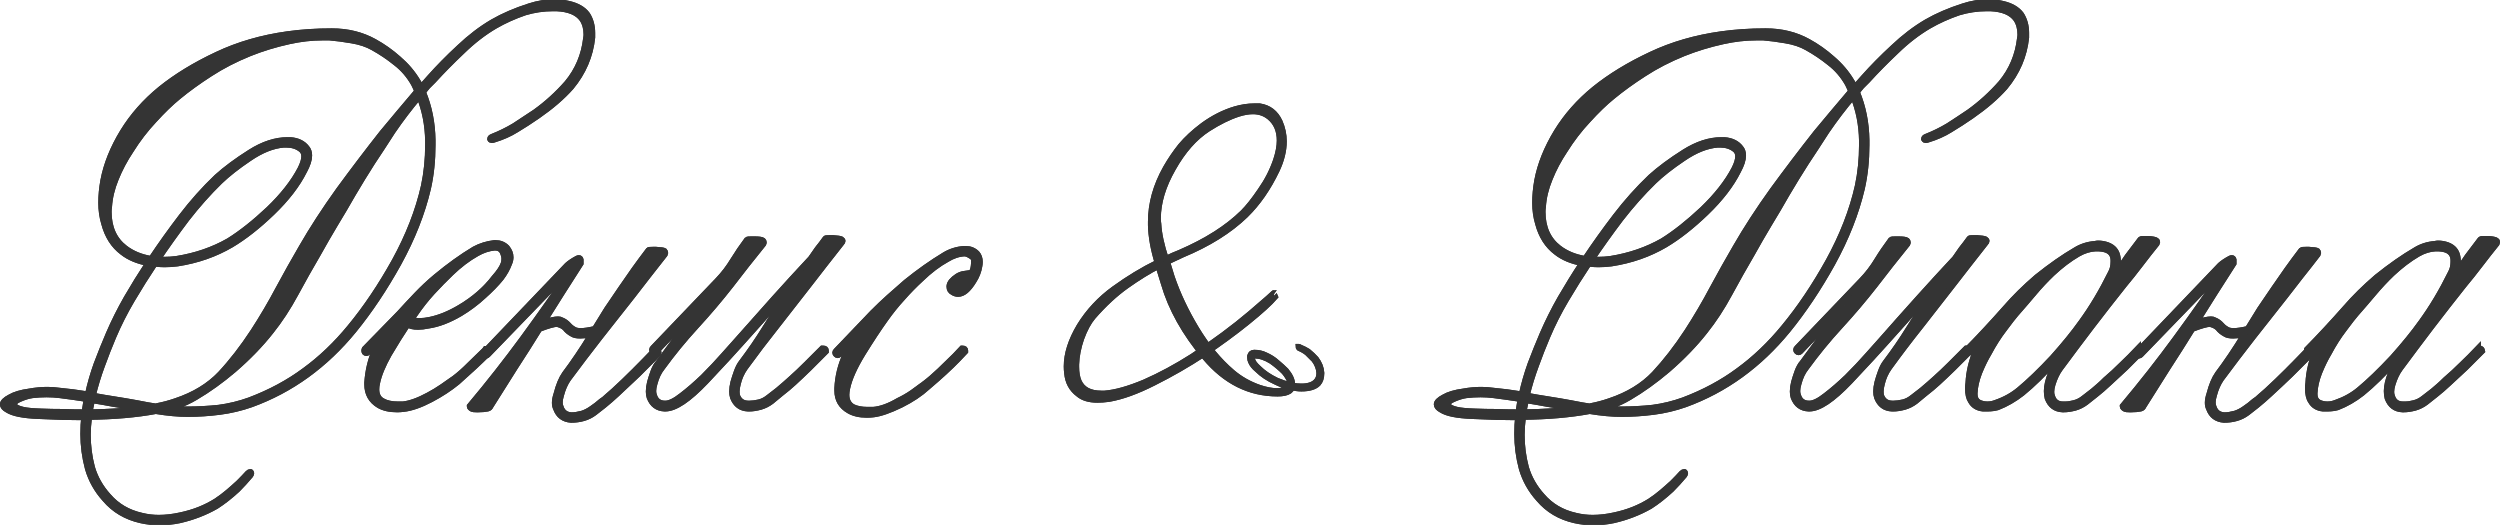 <?xml version="1.0" encoding="UTF-8"?> <svg xmlns="http://www.w3.org/2000/svg" viewBox="0 0 129.00 27.08" data-guides="{&quot;vertical&quot;:[],&quot;horizontal&quot;:[]}"><path fill="#343434" stroke="#343434" fill-opacity="1" stroke-width="0.3" stroke-opacity="1" id="tSvg151dabc04c1" title="Path 1" d="M11.159 26.116C10.585 26.445 9.954 26.689 9.266 26.847C8.922 26.919 8.577 26.954 8.233 26.954C7.903 26.954 7.581 26.919 7.265 26.847C6.505 26.675 5.888 26.309 5.415 25.75C4.999 25.291 4.705 24.767 4.533 24.179C4.375 23.591 4.296 22.996 4.296 22.394C4.296 22.064 4.311 21.777 4.34 21.533C3.622 21.533 2.841 21.512 1.995 21.469C1.206 21.44 0.668 21.333 0.381 21.146C0.224 21.06 0.145 20.967 0.145 20.866C0.145 20.752 0.267 20.63 0.51 20.501C0.754 20.357 1.091 20.257 1.521 20.2C1.837 20.142 2.145 20.114 2.446 20.114C2.647 20.114 2.848 20.128 3.049 20.157C3.522 20.2 4.017 20.264 4.533 20.35C4.648 19.82 4.798 19.296 4.985 18.78C5.186 18.249 5.394 17.733 5.609 17.231C5.881 16.6 6.19 15.983 6.534 15.381C6.892 14.764 7.265 14.162 7.652 13.574C7.107 13.474 6.663 13.287 6.319 13.015C5.86 12.671 5.544 12.176 5.372 11.53C5.272 11.2 5.221 10.842 5.221 10.455C5.221 10.096 5.257 9.716 5.329 9.315C5.487 8.483 5.824 7.644 6.34 6.798C6.842 5.98 7.487 5.249 8.276 4.604C9.094 3.944 10.069 3.349 11.202 2.818C12.292 2.302 13.504 1.95 14.837 1.764C15.554 1.664 16.314 1.613 17.118 1.613C17.935 1.613 18.666 1.793 19.312 2.151C19.756 2.395 20.172 2.689 20.559 3.033C20.961 3.377 21.291 3.765 21.549 4.195C21.664 4.41 21.757 4.474 21.829 4.388C21.901 4.302 22.015 4.173 22.173 4.001C22.632 3.485 23.141 2.969 23.7 2.452C24.259 1.922 24.833 1.484 25.421 1.14C25.966 0.825 26.597 0.552 27.314 0.323C27.759 0.179 28.189 0.108 28.605 0.108C28.849 0.108 29.092 0.136 29.336 0.194C29.781 0.294 30.104 0.48 30.304 0.753C30.477 1.025 30.562 1.341 30.562 1.699C30.562 1.786 30.562 1.864 30.562 1.936C30.462 2.883 30.096 3.736 29.466 4.496C29.021 4.998 28.447 5.493 27.744 5.98C27.372 6.238 27.006 6.475 26.647 6.69C26.303 6.905 25.916 7.077 25.486 7.207C25.443 7.221 25.407 7.228 25.378 7.228C25.335 7.228 25.306 7.214 25.292 7.185C25.292 7.171 25.292 7.163 25.292 7.163C25.292 7.12 25.328 7.085 25.4 7.056C25.801 6.898 26.181 6.712 26.54 6.497C26.898 6.267 27.257 6.03 27.616 5.787C28.218 5.356 28.77 4.854 29.272 4.281C29.817 3.621 30.139 2.854 30.24 1.979C30.254 1.907 30.261 1.843 30.261 1.786C30.261 1.47 30.19 1.205 30.046 0.99C29.802 0.645 29.358 0.459 28.712 0.43C28.655 0.43 28.598 0.43 28.541 0.43C28.038 0.43 27.551 0.502 27.078 0.645C26.533 0.832 26.023 1.061 25.55 1.334C24.962 1.678 24.396 2.115 23.851 2.646C23.306 3.162 22.811 3.664 22.366 4.152C22.266 4.252 22.166 4.353 22.065 4.453C21.979 4.553 21.901 4.654 21.829 4.754C22.144 5.514 22.309 6.339 22.323 7.228C22.323 7.314 22.323 7.4 22.323 7.486C22.323 8.275 22.245 9.021 22.087 9.723C21.786 11 21.277 12.29 20.559 13.595C19.842 14.886 19.075 16.034 18.258 17.038C16.781 18.844 15.017 20.121 12.966 20.866C12.435 21.053 11.89 21.182 11.331 21.254C10.772 21.326 10.219 21.361 9.674 21.361C9.201 21.361 8.656 21.311 8.04 21.211C7.036 21.397 5.888 21.498 4.598 21.512C4.555 21.856 4.533 22.164 4.533 22.437C4.533 23.011 4.605 23.57 4.748 24.115C4.906 24.66 5.186 25.155 5.587 25.599C6.032 26.116 6.605 26.453 7.308 26.61C7.595 26.682 7.889 26.718 8.19 26.718C8.549 26.718 8.922 26.675 9.309 26.589C9.997 26.445 10.614 26.201 11.159 25.857C11.374 25.714 11.575 25.563 11.761 25.406C11.948 25.248 12.134 25.083 12.32 24.911C12.521 24.71 12.679 24.545 12.794 24.416C12.837 24.373 12.88 24.352 12.923 24.352C12.937 24.352 12.944 24.359 12.944 24.373C12.959 24.387 12.966 24.402 12.966 24.416C12.966 24.445 12.951 24.481 12.923 24.524C12.693 24.796 12.471 25.04 12.256 25.255C11.883 25.599 11.517 25.886 11.159 26.116ZM4.361 21.275C4.375 21.189 4.411 20.96 4.469 20.587C4.01 20.515 3.551 20.451 3.092 20.393C2.862 20.365 2.633 20.35 2.404 20.35C2.16 20.35 1.916 20.365 1.672 20.393C1.471 20.422 1.256 20.486 1.027 20.587C0.826 20.673 0.726 20.759 0.726 20.845C0.726 20.902 0.754 20.953 0.812 20.996C0.883 21.053 1.012 21.103 1.199 21.146C1.385 21.189 1.694 21.218 2.124 21.232C2.482 21.247 2.848 21.254 3.221 21.254C3.608 21.268 3.988 21.275 4.361 21.275ZM7.33 21.103C7.201 21.075 7.093 21.053 7.007 21.039C6.634 20.967 6.254 20.902 5.867 20.845C5.494 20.773 5.121 20.709 4.748 20.651C4.691 20.91 4.648 21.117 4.619 21.275C5.609 21.261 6.512 21.204 7.33 21.103ZM21.635 4.969C21.148 5.543 20.689 6.145 20.258 6.776C19.9 7.335 19.549 7.873 19.204 8.39C18.874 8.906 18.545 9.444 18.215 10.003C17.913 10.534 17.605 11.057 17.29 11.573C16.989 12.075 16.695 12.585 16.408 13.101C16.02 13.761 15.633 14.449 15.246 15.166C14.859 15.883 14.436 16.528 13.977 17.102C13.446 17.776 12.808 18.436 12.062 19.081C11.403 19.64 10.743 20.114 10.083 20.501C9.768 20.687 9.459 20.831 9.158 20.931C9.015 20.974 8.857 21.017 8.685 21.06C9.015 21.103 9.345 21.125 9.674 21.125C10.205 21.125 10.743 21.096 11.288 21.039C11.833 20.967 12.363 20.838 12.88 20.651C13.941 20.25 14.888 19.741 15.719 19.124C16.566 18.507 17.347 17.762 18.064 16.887C18.881 15.897 19.649 14.757 20.366 13.466C21.083 12.161 21.585 10.871 21.872 9.594C22.015 8.92 22.087 8.21 22.087 7.465C22.087 7.393 22.087 7.328 22.087 7.271C22.073 6.439 21.922 5.672 21.635 4.969ZM8.04 20.974C8.054 20.974 8.061 20.974 8.061 20.974C8.075 20.96 8.09 20.953 8.104 20.953C8.42 20.895 8.742 20.809 9.072 20.695C10.019 20.379 10.786 19.913 11.374 19.296C11.962 18.665 12.528 17.934 13.073 17.102C13.547 16.371 13.977 15.639 14.364 14.908C14.766 14.162 15.167 13.445 15.569 12.757C16.114 11.81 16.752 10.828 17.483 9.809C18.229 8.791 18.975 7.809 19.721 6.862C20.28 6.188 20.882 5.471 21.527 4.711C21.499 4.625 21.442 4.496 21.355 4.324C21.112 3.894 20.803 3.535 20.43 3.248C20.058 2.947 19.663 2.682 19.247 2.452C18.946 2.28 18.58 2.158 18.15 2.087C17.734 2.015 17.354 1.965 17.01 1.936C16.881 1.936 16.752 1.936 16.623 1.936C16.078 1.936 15.511 2.001 14.923 2.13C14.206 2.287 13.525 2.495 12.88 2.753C12.134 3.055 11.453 3.406 10.836 3.808C10.234 4.195 9.689 4.589 9.201 4.991C8.814 5.306 8.398 5.708 7.954 6.196C7.509 6.669 7.107 7.192 6.749 7.766C6.433 8.239 6.175 8.727 5.974 9.229C5.774 9.716 5.659 10.197 5.63 10.67C5.616 10.756 5.609 10.842 5.609 10.928C5.609 11.745 5.888 12.369 6.448 12.8C6.821 13.086 7.272 13.273 7.803 13.359C8.291 12.627 8.814 11.896 9.373 11.165C9.933 10.433 10.535 9.759 11.18 9.143C11.639 8.727 12.22 8.296 12.923 7.852C13.582 7.436 14.221 7.228 14.837 7.228C14.88 7.228 14.931 7.228 14.988 7.228C15.361 7.257 15.64 7.393 15.827 7.637C15.913 7.737 15.956 7.866 15.956 8.024C15.956 8.239 15.87 8.504 15.698 8.82C15.339 9.537 14.787 10.254 14.041 10.971C13.31 11.674 12.607 12.226 11.933 12.627C11.101 13.115 10.176 13.438 9.158 13.595C8.943 13.624 8.721 13.639 8.491 13.639C8.362 13.639 8.226 13.631 8.083 13.617C8.04 13.617 8.004 13.617 7.975 13.617C7.574 14.219 7.186 14.836 6.813 15.467C6.441 16.098 6.118 16.736 5.845 17.382C5.645 17.855 5.451 18.35 5.264 18.866C5.078 19.368 4.92 19.884 4.791 20.415C5.178 20.486 5.559 20.551 5.931 20.608C6.304 20.666 6.684 20.73 7.072 20.802C7.502 20.888 7.824 20.945 8.04 20.974ZM11.352 9.358C10.75 9.946 10.176 10.591 9.631 11.294C9.101 11.996 8.599 12.699 8.126 13.402C8.24 13.402 8.362 13.402 8.491 13.402C8.706 13.402 8.914 13.387 9.115 13.359C10.105 13.201 11.001 12.893 11.804 12.434C12.45 12.032 13.138 11.487 13.869 10.799C14.601 10.096 15.146 9.401 15.504 8.712C15.633 8.454 15.698 8.239 15.698 8.067C15.698 7.909 15.64 7.787 15.526 7.701C15.325 7.543 15.074 7.465 14.773 7.465C14.744 7.465 14.701 7.465 14.644 7.465C14.084 7.508 13.489 7.744 12.858 8.175C12.242 8.59 11.74 8.985 11.352 9.358Z"></path><path fill="#343434" stroke="#343434" fill-opacity="1" stroke-width="0.3" stroke-opacity="1" id="tSvg17080bb757c" title="Path 2" d="M23.614 19.705C23.213 20.035 22.754 20.336 22.238 20.608C21.693 20.895 21.22 21.06 20.818 21.103C20.703 21.117 20.596 21.125 20.495 21.125C20.108 21.125 19.793 21.053 19.549 20.91C19.147 20.666 18.947 20.307 18.947 19.834C18.947 19.805 18.947 19.777 18.947 19.748C18.989 19.117 19.133 18.529 19.377 17.984C19.477 17.769 19.549 17.625 19.592 17.554C19.391 17.762 19.19 17.97 18.989 18.177C18.961 18.206 18.932 18.221 18.903 18.221C18.875 18.221 18.846 18.206 18.817 18.177C18.803 18.149 18.796 18.12 18.796 18.092C18.796 18.063 18.803 18.034 18.817 18.006C19.413 17.396 20.008 16.787 20.603 16.177C20.904 15.847 21.205 15.524 21.506 15.209C21.822 14.879 22.152 14.571 22.496 14.284C23.17 13.725 23.83 13.251 24.475 12.864C24.791 12.692 25.135 12.585 25.508 12.541C25.522 12.541 25.543 12.541 25.572 12.541C25.802 12.541 25.995 12.62 26.153 12.778C26.282 12.936 26.346 13.101 26.346 13.273C26.346 13.373 26.325 13.474 26.282 13.574C26.182 13.846 26.038 14.105 25.852 14.348C25.608 14.65 25.3 14.965 24.927 15.295C24.568 15.625 24.174 15.919 23.744 16.177C23.156 16.521 22.611 16.729 22.109 16.801C21.908 16.844 21.729 16.865 21.571 16.865C21.327 16.865 21.148 16.822 21.033 16.736C20.718 17.209 20.395 17.726 20.065 18.285C19.75 18.844 19.549 19.332 19.463 19.748C19.434 19.863 19.42 19.977 19.42 20.092C19.42 20.379 19.527 20.58 19.742 20.695C19.943 20.809 20.201 20.866 20.517 20.866C20.603 20.866 20.696 20.866 20.797 20.866C21.169 20.824 21.607 20.666 22.109 20.393C22.352 20.264 22.589 20.121 22.819 19.963C23.048 19.805 23.263 19.655 23.464 19.511C23.693 19.339 23.952 19.11 24.238 18.823C24.54 18.536 24.798 18.285 25.013 18.07C25.027 18.049 25.041 18.027 25.056 18.006C25.07 18.006 25.084 18.006 25.099 18.006C25.199 18.006 25.249 18.049 25.249 18.135C25.249 18.149 25.242 18.163 25.228 18.177C25.206 18.206 25.185 18.235 25.163 18.264C24.762 18.665 24.245 19.146 23.614 19.705ZM25.508 12.778C25.206 12.807 24.905 12.907 24.604 13.079C24.145 13.337 23.701 13.674 23.27 14.09C22.941 14.406 22.618 14.736 22.302 15.08C21.987 15.424 21.693 15.797 21.42 16.198C21.349 16.299 21.284 16.385 21.227 16.457C21.313 16.528 21.456 16.564 21.657 16.564C21.815 16.564 21.994 16.543 22.195 16.5C22.682 16.399 23.191 16.191 23.722 15.876C24.453 15.445 25.049 14.929 25.508 14.327C25.752 14.054 25.909 13.818 25.981 13.617C26.009 13.545 26.024 13.459 26.024 13.359C26.024 13.258 26.002 13.158 25.959 13.058C25.888 12.871 25.752 12.778 25.551 12.778C25.536 12.778 25.522 12.778 25.508 12.778Z"></path><path fill="#343434" stroke="#343434" fill-opacity="1" stroke-width="0.3" stroke-opacity="1" id="tSvg15c6b29a700" title="Path 3" d="M25.014 18.135C26.433 16.65 27.853 15.166 29.273 13.682C29.402 13.567 29.574 13.452 29.789 13.337C29.818 13.323 29.847 13.316 29.875 13.316C29.918 13.316 29.947 13.345 29.961 13.402C29.961 13.445 29.961 13.481 29.961 13.509C29.961 13.553 29.961 13.581 29.961 13.595C29.631 14.112 29.302 14.628 28.972 15.144C28.656 15.646 28.341 16.148 28.025 16.65C28.369 16.535 28.628 16.478 28.8 16.478C28.871 16.478 28.929 16.492 28.972 16.521C29.115 16.578 29.237 16.665 29.338 16.779C29.424 16.88 29.538 16.966 29.682 17.038C29.753 17.066 29.847 17.08 29.961 17.08C30.148 17.08 30.392 17.045 30.693 16.973C30.894 16.643 31.102 16.306 31.317 15.962C31.546 15.618 31.79 15.259 32.048 14.886C32.306 14.513 32.536 14.184 32.736 13.897C32.952 13.595 33.196 13.266 33.468 12.907C33.482 12.893 33.554 12.886 33.683 12.886C33.74 12.886 33.798 12.886 33.855 12.886C34.099 12.9 34.242 12.921 34.285 12.95C34.314 12.979 34.328 13.015 34.328 13.058C34.328 13.072 34.321 13.094 34.307 13.122C34.02 13.495 33.733 13.861 33.446 14.219C33.174 14.563 32.901 14.915 32.629 15.274C32.07 15.976 31.51 16.686 30.951 17.403C30.392 18.12 29.847 18.837 29.316 19.554C29.158 19.784 29.036 20.063 28.95 20.393C28.907 20.537 28.886 20.659 28.886 20.759C28.886 20.859 28.9 20.938 28.929 20.996C29.015 21.268 29.201 21.412 29.488 21.426C29.503 21.426 29.51 21.426 29.51 21.426C29.653 21.426 29.832 21.397 30.048 21.34C30.22 21.282 30.384 21.196 30.542 21.082C30.714 20.967 30.872 20.845 31.016 20.716C31.13 20.644 31.238 20.558 31.338 20.458C31.453 20.357 31.568 20.257 31.682 20.157C32.027 19.841 32.371 19.511 32.715 19.167C33.074 18.809 33.425 18.45 33.769 18.092C33.798 18.077 33.819 18.07 33.834 18.07C33.934 18.07 33.984 18.113 33.984 18.199C33.984 18.213 33.984 18.221 33.984 18.221C33.984 18.235 33.891 18.335 33.705 18.522C33.532 18.694 33.267 18.959 32.909 19.318C32.55 19.662 32.191 19.999 31.833 20.329C31.618 20.529 31.396 20.723 31.166 20.91C31.008 21.039 30.843 21.168 30.671 21.297C30.499 21.426 30.313 21.519 30.112 21.576C29.911 21.634 29.696 21.663 29.467 21.663C29.079 21.634 28.821 21.44 28.692 21.082C28.649 20.996 28.628 20.895 28.628 20.781C28.628 20.651 28.656 20.501 28.714 20.329C28.828 19.884 28.972 19.54 29.144 19.296C29.588 18.708 30.048 18.027 30.521 17.253C30.291 17.296 30.098 17.317 29.94 17.317C29.753 17.317 29.617 17.288 29.531 17.231C29.373 17.145 29.252 17.045 29.166 16.93C29.079 16.844 28.965 16.779 28.821 16.736C28.807 16.722 28.785 16.715 28.757 16.715C28.584 16.715 28.276 16.801 27.832 16.973C27.416 17.647 26.993 18.314 26.562 18.974C26.147 19.633 25.731 20.293 25.315 20.953C25.286 21.024 25.236 21.067 25.164 21.082C25.035 21.11 24.877 21.125 24.691 21.125C24.648 21.125 24.612 21.125 24.584 21.125C24.469 21.125 24.397 21.117 24.368 21.103C24.282 21.06 24.239 21.017 24.239 20.974C24.239 20.974 24.239 20.967 24.239 20.953C25.215 19.791 26.132 18.622 26.993 17.446C27.939 16.155 28.814 14.908 29.617 13.703C28.133 15.238 26.649 16.772 25.164 18.307C25.136 18.335 25.107 18.35 25.078 18.35C25.049 18.35 25.028 18.335 25.014 18.307C24.985 18.278 24.971 18.249 24.971 18.221C24.971 18.192 24.985 18.163 25.014 18.135Z"></path><path fill="#343434" stroke="#343434" fill-opacity="1" stroke-width="0.3" stroke-opacity="1" id="tSvg1909b28c950" title="Path 4" d="M42.616 18.135C42.028 18.737 41.476 19.275 40.96 19.748C40.774 19.92 40.551 20.107 40.293 20.307C40.135 20.436 39.97 20.573 39.798 20.716C39.626 20.845 39.44 20.938 39.239 20.996C39.024 21.053 38.837 21.082 38.68 21.082C38.651 21.082 38.622 21.082 38.594 21.082C38.221 21.067 37.962 20.874 37.819 20.501C37.791 20.415 37.776 20.314 37.776 20.2C37.776 20.056 37.797 19.898 37.84 19.727C37.884 19.569 37.941 19.389 38.013 19.189C38.084 18.988 38.17 18.823 38.271 18.694C38.715 18.106 39.11 17.532 39.454 16.973C39.813 16.399 40.193 15.804 40.594 15.187C40.623 15.13 40.637 15.094 40.637 15.08C40.637 15.066 40.637 15.058 40.637 15.058C40.594 15.058 40.53 15.108 40.443 15.209C40.085 15.625 39.719 16.048 39.346 16.478C38.974 16.894 38.601 17.31 38.228 17.726C37.912 18.084 37.31 18.737 36.421 19.683C35.532 20.616 34.836 21.082 34.334 21.082C34.32 21.082 34.306 21.082 34.291 21.082C33.918 21.067 33.66 20.874 33.517 20.501C33.488 20.415 33.474 20.314 33.474 20.2C33.474 20.056 33.495 19.898 33.538 19.727C33.581 19.569 33.639 19.389 33.71 19.189C33.782 18.988 33.875 18.823 33.99 18.694C34.363 18.192 34.721 17.704 35.066 17.231C35.424 16.743 35.783 16.249 36.141 15.747C35.381 16.543 34.621 17.339 33.861 18.135C33.832 18.163 33.804 18.177 33.775 18.177C33.746 18.177 33.718 18.163 33.689 18.135C33.66 18.106 33.646 18.077 33.646 18.049C33.646 18.02 33.66 17.991 33.689 17.962C34.807 16.794 35.926 15.625 37.045 14.456C37.346 14.14 37.604 13.803 37.819 13.445C38.049 13.072 38.292 12.714 38.55 12.369C38.565 12.355 38.637 12.348 38.766 12.348C38.823 12.348 38.88 12.348 38.938 12.348C39.167 12.348 39.311 12.369 39.368 12.412C39.397 12.441 39.411 12.47 39.411 12.498C39.411 12.527 39.404 12.556 39.389 12.585C39.103 12.943 38.816 13.302 38.529 13.66C38.257 14.019 37.984 14.37 37.712 14.714C37.152 15.431 36.55 16.141 35.904 16.844C35.274 17.532 34.693 18.242 34.162 18.974C33.99 19.189 33.861 19.461 33.775 19.791C33.732 19.934 33.71 20.064 33.71 20.178C33.71 20.264 33.725 20.343 33.753 20.415C33.839 20.687 34.026 20.824 34.313 20.824C34.313 20.824 34.32 20.824 34.334 20.824C34.549 20.824 34.829 20.687 35.173 20.415C35.532 20.142 35.904 19.82 36.292 19.447C36.679 19.06 37.031 18.687 37.346 18.328C37.676 17.955 37.912 17.69 38.056 17.532C38.687 16.815 39.318 16.105 39.949 15.403C40.594 14.685 41.225 13.997 41.842 13.337C41.957 13.165 42.071 13 42.186 12.843C42.315 12.685 42.452 12.506 42.595 12.305C42.609 12.29 42.681 12.283 42.81 12.283C42.867 12.283 42.925 12.283 42.982 12.283C43.212 12.298 43.355 12.319 43.412 12.348C43.455 12.377 43.477 12.405 43.477 12.434C43.477 12.463 43.462 12.491 43.434 12.52C43.147 12.893 42.86 13.259 42.573 13.617C42.301 13.961 42.028 14.313 41.756 14.671C41.197 15.388 40.637 16.105 40.078 16.822C39.519 17.525 38.974 18.242 38.443 18.974C38.271 19.217 38.149 19.49 38.077 19.791C38.034 19.949 38.013 20.085 38.013 20.2C38.013 20.271 38.02 20.343 38.034 20.415C38.135 20.687 38.328 20.824 38.615 20.824C38.644 20.824 38.665 20.824 38.68 20.824C38.823 20.824 38.988 20.802 39.174 20.759C39.346 20.716 39.511 20.63 39.669 20.501C39.841 20.372 39.999 20.25 40.142 20.135C40.415 19.906 40.637 19.712 40.809 19.554C41.082 19.311 41.347 19.06 41.605 18.801C41.878 18.529 42.15 18.256 42.423 17.984C42.437 17.984 42.459 17.984 42.487 17.984C42.573 17.984 42.616 18.02 42.616 18.092C42.616 18.106 42.616 18.113 42.616 18.113C42.616 18.127 42.616 18.135 42.616 18.135Z"></path><path fill="#343434" stroke="#343434" fill-opacity="1" stroke-width="0.3" stroke-opacity="1" id="tSvg327f99510d" title="Path 5" d="M47.85 19.985C47.491 20.314 47.039 20.616 46.494 20.888C45.906 21.175 45.433 21.34 45.075 21.383C44.96 21.397 44.845 21.404 44.73 21.404C44.357 21.404 44.049 21.333 43.805 21.189C43.404 20.96 43.203 20.616 43.203 20.157C43.203 20.114 43.203 20.071 43.203 20.028C43.232 19.425 43.375 18.844 43.633 18.285C43.762 17.984 43.913 17.719 44.085 17.489C43.827 17.755 43.569 18.02 43.31 18.285C43.282 18.314 43.253 18.328 43.224 18.328C43.196 18.328 43.167 18.314 43.139 18.285C43.11 18.256 43.096 18.228 43.096 18.199C43.096 18.17 43.11 18.142 43.139 18.113C43.77 17.453 44.401 16.794 45.032 16.134C45.304 15.861 45.584 15.596 45.87 15.338C46.157 15.08 46.451 14.822 46.752 14.563C47.427 14.019 48.086 13.553 48.731 13.165C49.033 12.979 49.37 12.871 49.743 12.843C49.771 12.843 49.8 12.843 49.829 12.843C50.058 12.843 50.252 12.921 50.41 13.079C50.51 13.194 50.56 13.337 50.56 13.509C50.56 13.581 50.553 13.653 50.539 13.725C50.496 13.997 50.395 14.255 50.237 14.499C49.965 14.944 49.7 15.166 49.441 15.166C49.341 15.166 49.248 15.137 49.162 15.08C49.047 15.022 48.99 14.929 48.99 14.8C48.99 14.786 48.99 14.771 48.99 14.757C49.004 14.599 49.14 14.434 49.398 14.262C49.513 14.191 49.628 14.148 49.743 14.133C49.857 14.119 49.958 14.105 50.044 14.09C50.187 14.076 50.259 13.854 50.259 13.423C50.259 13.337 50.194 13.258 50.065 13.187C49.951 13.115 49.85 13.079 49.764 13.079C49.463 13.094 49.162 13.194 48.861 13.38C48.416 13.624 47.972 13.961 47.527 14.391C47.197 14.693 46.874 15.022 46.559 15.381C46.243 15.725 45.949 16.091 45.677 16.478C45.347 16.937 44.96 17.525 44.515 18.242C44.085 18.945 43.82 19.54 43.719 20.028C43.691 20.157 43.676 20.271 43.676 20.372C43.676 20.659 43.784 20.866 43.999 20.996C44.2 21.096 44.458 21.146 44.773 21.146C44.859 21.146 44.953 21.146 45.053 21.146C45.44 21.117 45.878 20.96 46.365 20.673C46.609 20.558 46.846 20.422 47.075 20.264C47.305 20.092 47.52 19.934 47.721 19.791C47.95 19.619 48.208 19.396 48.495 19.124C48.796 18.837 49.054 18.586 49.269 18.371C49.391 18.242 49.513 18.113 49.635 17.984C49.635 17.984 49.65 17.984 49.678 17.984C49.764 17.984 49.807 18.02 49.807 18.092C49.807 18.12 49.807 18.135 49.807 18.135C49.678 18.271 49.549 18.407 49.42 18.543C49.033 18.945 48.509 19.425 47.85 19.985Z"></path><path fill="#343434" stroke="#343434" fill-opacity="1" stroke-width="0.3" stroke-opacity="1" id="tSvg16bfa963bb8" title="Path 6" d="M67.064 17.919C67.236 17.991 67.38 18.063 67.494 18.135C67.652 18.264 67.788 18.393 67.903 18.522C68.075 18.751 68.168 18.988 68.183 19.232C68.183 19.246 68.183 19.26 68.183 19.275C68.183 19.49 68.126 19.662 68.011 19.791C67.839 19.963 67.552 20.049 67.15 20.049C66.992 20.049 66.835 20.028 66.677 19.985C66.648 20.056 66.598 20.121 66.526 20.178C66.397 20.264 66.197 20.307 65.924 20.307C64.476 20.307 63.228 19.683 62.181 18.436C61.134 17.188 60.424 15.919 60.051 14.628C59.958 14.327 59.865 14.026 59.772 13.725C59.27 13.983 58.725 14.32 58.137 14.736C57.549 15.152 56.968 15.689 56.394 16.349C56.165 16.622 55.964 16.994 55.792 17.468C55.634 17.927 55.548 18.371 55.534 18.801C55.534 18.844 55.534 18.887 55.534 18.93C55.534 19.232 55.577 19.483 55.663 19.683C55.849 20.099 56.236 20.307 56.824 20.307C56.882 20.307 56.939 20.307 56.997 20.307C57.556 20.264 58.244 20.071 59.062 19.727C59.879 19.368 60.704 18.923 61.535 18.393C62.669 17.647 63.665 16.908 64.526 16.177C65.329 15.489 65.731 15.137 65.731 15.123C65.716 15.123 65.737 15.187 65.795 15.316C65.523 15.632 65.049 16.062 64.375 16.607C63.701 17.152 62.948 17.704 62.116 18.264C61.285 18.809 60.424 19.303 59.535 19.748C58.66 20.192 57.886 20.472 57.212 20.587C56.997 20.616 56.803 20.63 56.631 20.63C56.2 20.63 55.871 20.529 55.641 20.329C55.297 20.071 55.103 19.712 55.061 19.253C55.046 19.139 55.039 19.024 55.039 18.909C55.039 18.264 55.261 17.568 55.706 16.822C56.165 16.076 56.76 15.438 57.491 14.908C58.223 14.377 58.968 13.925 59.728 13.553C59.513 12.85 59.399 12.204 59.384 11.617C59.384 11.559 59.384 11.502 59.384 11.444C59.384 10.512 59.642 9.587 60.159 8.669C60.388 8.268 60.647 7.888 60.933 7.529C61.234 7.171 61.614 6.819 62.073 6.475C62.604 6.088 63.156 5.808 63.73 5.636C64.074 5.536 64.404 5.486 64.719 5.486C64.805 5.486 64.899 5.486 64.999 5.486C65.472 5.557 65.817 5.822 66.031 6.281C66.175 6.611 66.247 6.948 66.247 7.293C66.247 7.766 66.125 8.261 65.881 8.777C65.436 9.709 64.899 10.483 64.268 11.1C63.436 11.903 62.346 12.585 60.998 13.144C60.883 13.201 60.761 13.258 60.632 13.316C60.503 13.373 60.367 13.438 60.223 13.509C60.302 13.768 60.381 14.026 60.46 14.284C60.761 15.173 61.184 16.069 61.729 16.973C62.274 17.876 62.891 18.622 63.579 19.21C63.981 19.554 64.447 19.82 64.978 20.006C65.322 20.121 65.623 20.178 65.881 20.178C66.024 20.178 66.161 20.157 66.29 20.114C66.404 20.099 66.49 20.049 66.548 19.963C66.304 19.906 66.067 19.82 65.838 19.705C65.451 19.533 65.128 19.318 64.87 19.06C64.712 18.93 64.605 18.794 64.547 18.651C64.519 18.593 64.504 18.529 64.504 18.457C64.504 18.428 64.504 18.4 64.504 18.371C64.533 18.256 64.605 18.199 64.719 18.199C64.934 18.199 65.128 18.242 65.3 18.328C65.529 18.428 65.731 18.558 65.902 18.715C66.075 18.859 66.225 18.995 66.354 19.124C66.569 19.382 66.677 19.619 66.677 19.834C66.677 19.848 66.677 19.87 66.677 19.898C66.849 19.927 67.007 19.942 67.15 19.942C67.494 19.942 67.745 19.863 67.903 19.705C68.018 19.59 68.075 19.447 68.075 19.275C68.075 19.26 68.075 19.246 68.075 19.232C68.061 19.002 67.975 18.78 67.817 18.565C67.731 18.479 67.609 18.357 67.451 18.199C67.322 18.099 67.186 18.02 67.043 17.962C67.014 17.934 66.999 17.912 66.999 17.898C67.007 17.898 67.014 17.898 67.021 17.898C67.035 17.898 67.05 17.905 67.064 17.919ZM59.772 11.552C59.8 12.068 59.929 12.671 60.159 13.359C60.288 13.302 60.41 13.244 60.525 13.187C60.654 13.13 60.776 13.079 60.89 13.036C62.253 12.448 63.335 11.76 64.138 10.971C64.411 10.699 64.712 10.319 65.042 9.831C65.386 9.343 65.651 8.827 65.838 8.282C65.967 7.895 66.031 7.551 66.031 7.25C66.031 6.733 65.859 6.332 65.515 6.045C65.272 5.844 64.985 5.744 64.655 5.744C64.425 5.744 64.174 5.787 63.902 5.873C63.414 6.03 62.891 6.289 62.331 6.647C61.643 7.092 61.041 7.773 60.525 8.691C60.008 9.594 59.75 10.455 59.75 11.272C59.75 11.373 59.757 11.466 59.772 11.552ZM64.763 18.35C64.647 18.35 64.59 18.386 64.59 18.457C64.59 18.5 64.605 18.55 64.633 18.608C64.662 18.708 64.763 18.837 64.934 18.995C65.178 19.239 65.494 19.454 65.881 19.64C66.125 19.741 66.354 19.82 66.569 19.877C66.569 19.863 66.569 19.841 66.569 19.812C66.569 19.784 66.569 19.741 66.569 19.683C66.512 19.526 66.412 19.361 66.268 19.189C66.067 18.988 65.845 18.801 65.601 18.629C65.3 18.443 65.021 18.35 64.763 18.35Z"></path><path fill="#343434" stroke="#343434" fill-opacity="1" stroke-width="0.3" stroke-opacity="1" id="tSvg84f8b6640a" title="Path 7" d="M85.148 26.116C84.574 26.445 83.944 26.689 83.255 26.847C82.911 26.919 82.567 26.954 82.222 26.954C81.892 26.954 81.57 26.919 81.254 26.847C80.494 26.675 79.878 26.309 79.404 25.75C78.989 25.291 78.695 24.767 78.522 24.179C78.365 23.591 78.286 22.996 78.286 22.394C78.286 22.064 78.3 21.777 78.329 21.533C77.612 21.533 76.83 21.512 75.984 21.469C75.195 21.44 74.657 21.333 74.371 21.146C74.213 21.06 74.134 20.967 74.134 20.866C74.134 20.752 74.256 20.63 74.5 20.501C74.743 20.357 75.08 20.257 75.511 20.2C75.826 20.142 76.135 20.114 76.436 20.114C76.636 20.114 76.837 20.128 77.038 20.157C77.511 20.2 78.006 20.264 78.522 20.35C78.637 19.82 78.788 19.296 78.974 18.78C79.175 18.249 79.383 17.733 79.598 17.231C79.871 16.6 80.179 15.983 80.523 15.381C80.882 14.764 81.254 14.162 81.642 13.574C81.097 13.474 80.652 13.287 80.308 13.015C79.849 12.671 79.533 12.176 79.361 11.53C79.261 11.2 79.211 10.842 79.211 10.455C79.211 10.096 79.247 9.716 79.318 9.315C79.476 8.483 79.813 7.644 80.329 6.798C80.831 5.98 81.477 5.249 82.266 4.604C83.083 3.944 84.058 3.349 85.191 2.818C86.281 2.302 87.493 1.95 88.826 1.764C89.544 1.664 90.304 1.613 91.107 1.613C91.924 1.613 92.656 1.793 93.301 2.151C93.746 2.395 94.162 2.689 94.549 3.033C94.951 3.377 95.28 3.765 95.538 4.195C95.653 4.41 95.746 4.474 95.818 4.388C95.89 4.302 96.004 4.173 96.162 4.001C96.621 3.485 97.13 2.969 97.69 2.452C98.249 1.922 98.823 1.484 99.41 1.14C99.956 0.825 100.587 0.552 101.303 0.323C101.748 0.179 102.178 0.108 102.594 0.108C102.838 0.108 103.082 0.136 103.326 0.194C103.77 0.294 104.093 0.48 104.294 0.753C104.466 1.025 104.552 1.341 104.552 1.699C104.552 1.786 104.552 1.864 104.552 1.936C104.451 2.883 104.086 3.736 103.455 4.496C103.01 4.998 102.436 5.493 101.734 5.98C101.361 6.238 100.995 6.475 100.636 6.69C100.293 6.905 99.905 7.077 99.475 7.207C99.432 7.221 99.396 7.228 99.368 7.228C99.325 7.228 99.296 7.214 99.281 7.185C99.281 7.171 99.281 7.163 99.281 7.163C99.281 7.12 99.317 7.085 99.389 7.056C99.79 6.898 100.171 6.712 100.529 6.497C100.888 6.267 101.246 6.03 101.605 5.787C102.207 5.356 102.759 4.854 103.261 4.281C103.806 3.621 104.129 2.854 104.229 1.979C104.243 1.907 104.251 1.843 104.251 1.786C104.251 1.47 104.179 1.205 104.036 0.99C103.792 0.645 103.347 0.459 102.702 0.43C102.645 0.43 102.587 0.43 102.53 0.43C102.028 0.43 101.54 0.502 101.067 0.645C100.522 0.832 100.013 1.061 99.54 1.334C98.952 1.678 98.385 2.115 97.84 2.646C97.295 3.162 96.8 3.664 96.356 4.152C96.255 4.252 96.155 4.353 96.055 4.453C95.969 4.553 95.89 4.654 95.818 4.754C96.134 5.514 96.299 6.339 96.313 7.228C96.313 7.314 96.313 7.4 96.313 7.486C96.313 8.275 96.234 9.021 96.076 9.723C95.775 11 95.266 12.29 94.549 13.595C93.832 14.886 93.064 16.034 92.247 17.038C90.77 18.844 89.006 20.121 86.955 20.866C86.424 21.053 85.88 21.182 85.32 21.254C84.761 21.326 84.209 21.361 83.664 21.361C83.191 21.361 82.646 21.311 82.029 21.211C81.025 21.397 79.878 21.498 78.587 21.512C78.544 21.856 78.522 22.164 78.522 22.437C78.522 23.011 78.594 23.57 78.738 24.115C78.895 24.66 79.175 25.155 79.576 25.599C80.021 26.116 80.595 26.453 81.298 26.61C81.584 26.682 81.878 26.718 82.179 26.718C82.538 26.718 82.911 26.675 83.298 26.589C83.987 26.445 84.603 26.201 85.148 25.857C85.363 25.714 85.564 25.563 85.75 25.406C85.937 25.248 86.123 25.083 86.31 24.911C86.51 24.71 86.668 24.545 86.783 24.416C86.826 24.373 86.869 24.352 86.912 24.352C86.927 24.352 86.933 24.359 86.933 24.373C86.948 24.387 86.955 24.402 86.955 24.416C86.955 24.445 86.941 24.481 86.912 24.524C86.683 24.796 86.46 25.04 86.245 25.255C85.872 25.599 85.507 25.886 85.148 26.116ZM78.35 21.275C78.365 21.189 78.4 20.96 78.458 20.587C77.999 20.515 77.54 20.451 77.081 20.393C76.852 20.365 76.622 20.35 76.393 20.35C76.149 20.35 75.905 20.365 75.661 20.393C75.46 20.422 75.245 20.486 75.016 20.587C74.815 20.673 74.715 20.759 74.715 20.845C74.715 20.902 74.743 20.953 74.801 20.996C74.873 21.053 75.002 21.103 75.188 21.146C75.375 21.189 75.683 21.218 76.113 21.232C76.472 21.247 76.837 21.254 77.21 21.254C77.597 21.268 77.978 21.275 78.35 21.275ZM81.319 21.103C81.19 21.075 81.082 21.053 80.996 21.039C80.623 20.967 80.243 20.902 79.856 20.845C79.483 20.773 79.11 20.709 78.738 20.651C78.68 20.91 78.637 21.117 78.608 21.275C79.598 21.261 80.501 21.204 81.319 21.103ZM95.624 4.969C95.137 5.543 94.678 6.145 94.248 6.776C93.889 7.335 93.538 7.873 93.194 8.39C92.864 8.906 92.534 9.444 92.204 10.003C91.903 10.534 91.595 11.057 91.279 11.573C90.978 12.075 90.684 12.585 90.397 13.101C90.01 13.761 89.623 14.449 89.235 15.166C88.848 15.883 88.425 16.528 87.966 17.102C87.436 17.776 86.797 18.436 86.052 19.081C85.392 19.64 84.732 20.114 84.072 20.501C83.757 20.687 83.449 20.831 83.147 20.931C83.004 20.974 82.846 21.017 82.674 21.06C83.004 21.103 83.334 21.125 83.664 21.125C84.194 21.125 84.732 21.096 85.277 21.039C85.822 20.967 86.353 20.838 86.869 20.651C87.93 20.25 88.877 19.741 89.709 19.124C90.555 18.507 91.336 17.762 92.053 16.887C92.871 15.897 93.638 14.757 94.355 13.466C95.072 12.161 95.574 10.871 95.861 9.594C96.004 8.92 96.076 8.21 96.076 7.465C96.076 7.393 96.076 7.328 96.076 7.271C96.062 6.439 95.911 5.672 95.624 4.969ZM82.029 20.974C82.043 20.974 82.05 20.974 82.05 20.974C82.065 20.96 82.079 20.953 82.094 20.953C82.409 20.895 82.732 20.809 83.061 20.695C84.008 20.379 84.775 19.913 85.363 19.296C85.951 18.665 86.518 17.934 87.063 17.102C87.536 16.371 87.966 15.639 88.353 14.908C88.755 14.162 89.157 13.445 89.558 12.757C90.103 11.81 90.741 10.828 91.473 9.809C92.218 8.791 92.964 7.809 93.71 6.862C94.269 6.188 94.871 5.471 95.517 4.711C95.488 4.625 95.431 4.496 95.345 4.324C95.101 3.894 94.793 3.535 94.42 3.248C94.047 2.947 93.653 2.682 93.237 2.452C92.935 2.28 92.57 2.158 92.139 2.087C91.724 2.015 91.344 1.965 90.999 1.936C90.87 1.936 90.741 1.936 90.612 1.936C90.067 1.936 89.501 2.001 88.913 2.13C88.196 2.287 87.514 2.495 86.869 2.753C86.123 3.055 85.442 3.406 84.826 3.808C84.223 4.195 83.678 4.589 83.191 4.991C82.803 5.306 82.387 5.708 81.943 6.196C81.498 6.669 81.097 7.192 80.738 7.766C80.423 8.239 80.164 8.727 79.964 9.229C79.763 9.716 79.648 10.197 79.619 10.67C79.605 10.756 79.598 10.842 79.598 10.928C79.598 11.745 79.878 12.369 80.437 12.8C80.81 13.086 81.262 13.273 81.792 13.359C82.28 12.627 82.803 11.896 83.362 11.165C83.922 10.433 84.524 9.759 85.17 9.143C85.629 8.727 86.209 8.296 86.912 7.852C87.572 7.436 88.21 7.228 88.826 7.228C88.87 7.228 88.92 7.228 88.977 7.228C89.35 7.257 89.63 7.393 89.816 7.637C89.902 7.737 89.945 7.866 89.945 8.024C89.945 8.239 89.859 8.504 89.687 8.82C89.329 9.537 88.776 10.254 88.031 10.971C87.299 11.674 86.597 12.226 85.922 12.627C85.091 13.115 84.166 13.438 83.147 13.595C82.932 13.624 82.71 13.639 82.481 13.639C82.352 13.639 82.215 13.631 82.072 13.617C82.029 13.617 81.993 13.617 81.964 13.617C81.563 14.219 81.176 14.836 80.803 15.467C80.43 16.098 80.107 16.736 79.835 17.382C79.634 17.855 79.44 18.35 79.254 18.866C79.067 19.368 78.909 19.884 78.781 20.415C79.168 20.486 79.548 20.551 79.921 20.608C80.294 20.666 80.674 20.73 81.061 20.802C81.491 20.888 81.814 20.945 82.029 20.974ZM85.342 9.358C84.739 9.946 84.166 10.591 83.621 11.294C83.09 11.996 82.588 12.699 82.115 13.402C82.23 13.402 82.352 13.402 82.481 13.402C82.696 13.402 82.904 13.387 83.104 13.359C84.094 13.201 84.99 12.893 85.794 12.434C86.439 12.032 87.127 11.487 87.859 10.799C88.59 10.096 89.135 9.401 89.493 8.712C89.623 8.454 89.687 8.239 89.687 8.067C89.687 7.909 89.63 7.787 89.515 7.701C89.314 7.543 89.063 7.465 88.762 7.465C88.733 7.465 88.69 7.465 88.633 7.465C88.074 7.508 87.478 7.744 86.848 8.175C86.231 8.59 85.729 8.985 85.342 9.358Z"></path><path fill="#343434" stroke="#343434" fill-opacity="1" stroke-width="0.3" stroke-opacity="1" id="tSvgdad42a42bf" title="Path 8" d="M101.648 18.135C101.06 18.737 100.508 19.275 99.992 19.748C99.805 19.92 99.583 20.107 99.325 20.307C99.167 20.436 99.002 20.573 98.83 20.716C98.658 20.845 98.471 20.938 98.271 20.996C98.056 21.053 97.869 21.082 97.711 21.082C97.683 21.082 97.654 21.082 97.625 21.082C97.253 21.067 96.994 20.874 96.851 20.501C96.822 20.415 96.808 20.314 96.808 20.2C96.808 20.056 96.829 19.898 96.873 19.727C96.915 19.569 96.973 19.389 97.045 19.189C97.116 18.988 97.202 18.823 97.303 18.694C97.747 18.106 98.142 17.532 98.486 16.973C98.844 16.399 99.224 15.804 99.626 15.187C99.655 15.13 99.669 15.094 99.669 15.08C99.669 15.066 99.669 15.058 99.669 15.058C99.626 15.058 99.561 15.108 99.475 15.209C99.117 15.625 98.751 16.048 98.378 16.478C98.005 16.894 97.633 17.31 97.26 17.726C96.944 18.084 96.342 18.737 95.453 19.683C94.563 20.616 93.868 21.082 93.366 21.082C93.352 21.082 93.337 21.082 93.323 21.082C92.95 21.067 92.692 20.874 92.548 20.501C92.52 20.415 92.505 20.314 92.505 20.2C92.505 20.056 92.527 19.898 92.57 19.727C92.613 19.569 92.67 19.389 92.742 19.189C92.814 18.988 92.907 18.823 93.022 18.694C93.395 18.192 93.753 17.704 94.097 17.231C94.456 16.743 94.814 16.249 95.173 15.747C94.413 16.543 93.653 17.339 92.893 18.135C92.864 18.163 92.835 18.177 92.807 18.177C92.778 18.177 92.749 18.163 92.721 18.135C92.692 18.106 92.678 18.077 92.678 18.049C92.678 18.02 92.692 17.991 92.721 17.962C93.839 16.794 94.958 15.625 96.076 14.456C96.378 14.14 96.636 13.803 96.851 13.445C97.08 13.072 97.324 12.714 97.582 12.369C97.597 12.355 97.668 12.348 97.798 12.348C97.855 12.348 97.912 12.348 97.969 12.348C98.199 12.348 98.343 12.369 98.4 12.412C98.428 12.441 98.443 12.47 98.443 12.498C98.443 12.527 98.436 12.556 98.421 12.585C98.134 12.943 97.848 13.302 97.561 13.66C97.288 14.019 97.016 14.37 96.743 14.714C96.184 15.431 95.582 16.141 94.936 16.844C94.305 17.532 93.725 18.242 93.194 18.974C93.022 19.189 92.893 19.461 92.807 19.791C92.764 19.934 92.742 20.064 92.742 20.178C92.742 20.264 92.757 20.343 92.785 20.415C92.871 20.687 93.058 20.824 93.345 20.824C93.345 20.824 93.352 20.824 93.366 20.824C93.581 20.824 93.861 20.687 94.205 20.415C94.563 20.142 94.936 19.82 95.323 19.447C95.711 19.06 96.062 18.687 96.378 18.328C96.708 17.955 96.944 17.69 97.088 17.532C97.719 16.815 98.349 16.105 98.981 15.403C99.626 14.685 100.257 13.997 100.874 13.337C100.989 13.165 101.103 13 101.218 12.843C101.347 12.685 101.483 12.506 101.627 12.305C101.641 12.29 101.713 12.283 101.842 12.283C101.899 12.283 101.957 12.283 102.014 12.283C102.243 12.298 102.387 12.319 102.444 12.348C102.487 12.377 102.509 12.405 102.509 12.434C102.509 12.463 102.494 12.491 102.465 12.52C102.179 12.893 101.892 13.259 101.605 13.617C101.332 13.961 101.06 14.313 100.787 14.671C100.228 15.388 99.669 16.105 99.11 16.822C98.55 17.525 98.005 18.242 97.475 18.974C97.303 19.217 97.181 19.49 97.109 19.791C97.066 19.949 97.045 20.085 97.045 20.2C97.045 20.271 97.052 20.343 97.066 20.415C97.166 20.687 97.36 20.824 97.647 20.824C97.676 20.824 97.697 20.824 97.711 20.824C97.855 20.824 98.02 20.802 98.206 20.759C98.378 20.716 98.543 20.63 98.701 20.501C98.873 20.372 99.031 20.25 99.174 20.135C99.447 19.906 99.669 19.712 99.841 19.554C100.114 19.311 100.379 19.06 100.637 18.801C100.909 18.529 101.182 18.256 101.454 17.984C101.469 17.984 101.49 17.984 101.519 17.984C101.605 17.984 101.648 18.02 101.648 18.092C101.648 18.106 101.648 18.113 101.648 18.113C101.648 18.127 101.648 18.135 101.648 18.135Z"></path><path fill="#343434" stroke="#343434" fill-opacity="1" stroke-width="0.3" stroke-opacity="1" id="tSvg127bb25fc7b" title="Path 9" d="M106.064 18.608C105.447 19.296 104.874 19.855 104.343 20.286C103.941 20.601 103.518 20.845 103.074 21.017C102.916 21.06 102.744 21.082 102.558 21.082C102.471 21.082 102.393 21.082 102.321 21.082C102.034 21.053 101.826 20.924 101.697 20.695C101.597 20.551 101.546 20.329 101.546 20.028C101.546 19.942 101.554 19.855 101.568 19.769C101.597 19.167 101.74 18.579 101.998 18.006C102.013 17.962 102.02 17.934 102.02 17.919C102.02 17.905 102.02 17.891 102.02 17.876C102.012 17.876 102.005 17.876 101.998 17.876C101.97 17.876 101.941 17.898 101.912 17.941C101.833 18.02 101.754 18.099 101.675 18.177C101.661 18.177 101.654 18.177 101.654 18.177C101.64 18.177 101.611 18.177 101.568 18.177C101.525 18.177 101.503 18.135 101.503 18.049C101.503 18.034 101.503 18.027 101.503 18.027C102.177 17.339 102.837 16.629 103.483 15.897C103.956 15.352 104.494 14.822 105.096 14.306C105.813 13.732 106.48 13.266 107.097 12.907C107.398 12.721 107.735 12.613 108.107 12.585C108.165 12.57 108.215 12.563 108.258 12.563C108.43 12.563 108.595 12.592 108.753 12.649C109.054 12.764 109.226 12.972 109.269 13.273C109.284 13.359 109.291 13.445 109.291 13.531C109.291 13.732 109.255 13.925 109.183 14.112C109.398 13.796 109.599 13.502 109.785 13.23C109.986 12.957 110.209 12.663 110.452 12.348C110.467 12.334 110.538 12.326 110.668 12.326C110.71 12.326 110.768 12.326 110.84 12.326C111.069 12.341 111.213 12.369 111.27 12.412C111.298 12.427 111.313 12.455 111.313 12.498C111.313 12.513 111.306 12.534 111.291 12.563C110.99 12.936 110.704 13.302 110.431 13.66C110.159 14.019 109.879 14.37 109.592 14.714C109.032 15.417 108.473 16.134 107.914 16.865C107.369 17.582 106.831 18.299 106.301 19.017C106.143 19.232 106.014 19.504 105.913 19.834C105.87 19.977 105.849 20.107 105.849 20.221C105.849 20.307 105.863 20.386 105.892 20.458C105.978 20.73 106.164 20.866 106.451 20.866C106.48 20.866 106.516 20.866 106.559 20.866C106.702 20.866 106.853 20.845 107.011 20.802C107.197 20.759 107.369 20.673 107.527 20.544C107.699 20.415 107.857 20.293 108 20.178C108.1 20.092 108.201 20.006 108.301 19.92C108.416 19.82 108.531 19.712 108.645 19.597C108.932 19.354 109.212 19.095 109.484 18.823C109.771 18.55 110.051 18.271 110.323 17.984C110.323 17.984 110.323 17.991 110.323 18.006C110.323 18.006 110.33 18.006 110.345 18.006C110.359 17.991 110.381 17.984 110.409 17.984C110.481 17.984 110.524 18.027 110.538 18.113C110.252 18.4 109.965 18.687 109.678 18.974C109.391 19.246 109.097 19.518 108.796 19.791C108.567 20.006 108.351 20.192 108.15 20.35C107.993 20.479 107.821 20.616 107.634 20.759C107.462 20.888 107.276 20.981 107.075 21.039C106.86 21.096 106.666 21.125 106.494 21.125C106.48 21.125 106.458 21.125 106.43 21.125C106.057 21.11 105.799 20.917 105.655 20.544C105.626 20.429 105.612 20.307 105.612 20.178C105.612 19.92 105.684 19.612 105.827 19.253C105.885 19.081 105.963 18.909 106.064 18.737C106.121 18.651 106.15 18.601 106.15 18.586C106.15 18.572 106.15 18.565 106.15 18.565C106.136 18.565 106.107 18.579 106.064 18.608ZM107.398 16.629C107.943 15.883 108.452 15.03 108.925 14.069C109.011 13.911 109.054 13.725 109.054 13.509C109.054 13.466 109.054 13.431 109.054 13.402C109.04 13.144 108.911 12.972 108.667 12.886C108.538 12.843 108.387 12.821 108.215 12.821C108.186 12.821 108.158 12.821 108.129 12.821C107.828 12.835 107.527 12.929 107.226 13.101C106.781 13.359 106.336 13.696 105.892 14.112C105.562 14.427 105.246 14.764 104.945 15.123C104.644 15.481 104.336 15.84 104.02 16.198C103.906 16.328 103.705 16.586 103.418 16.973C103.131 17.346 102.866 17.762 102.622 18.221C102.45 18.507 102.285 18.844 102.127 19.232C101.984 19.605 101.905 19.956 101.891 20.286C101.891 20.3 101.891 20.314 101.891 20.329C101.891 20.573 101.991 20.73 102.192 20.802C102.306 20.845 102.428 20.866 102.558 20.866C102.701 20.866 102.844 20.838 102.988 20.781C103.447 20.623 103.848 20.4 104.192 20.114C104.694 19.698 105.268 19.146 105.913 18.457C106.516 17.783 107.011 17.174 107.398 16.629Z"></path><path fill="#343434" stroke="#343434" fill-opacity="1" stroke-width="0.3" stroke-opacity="1" id="tSvga93094c471" title="Path 10" d="M110.305 18.135C111.725 16.65 113.145 15.166 114.564 13.682C114.694 13.567 114.866 13.452 115.081 13.337C115.109 13.323 115.138 13.316 115.167 13.316C115.21 13.316 115.239 13.345 115.253 13.402C115.253 13.445 115.253 13.481 115.253 13.509C115.253 13.553 115.253 13.581 115.253 13.595C114.923 14.112 114.593 14.628 114.263 15.144C113.948 15.646 113.632 16.148 113.317 16.65C113.661 16.535 113.919 16.478 114.091 16.478C114.163 16.478 114.22 16.492 114.263 16.521C114.407 16.578 114.529 16.665 114.629 16.779C114.715 16.88 114.83 16.966 114.973 17.038C115.045 17.066 115.138 17.08 115.253 17.08C115.439 17.08 115.683 17.045 115.984 16.973C116.185 16.643 116.393 16.306 116.608 15.962C116.838 15.618 117.082 15.259 117.34 14.886C117.598 14.513 117.827 14.184 118.028 13.897C118.243 13.595 118.487 13.266 118.759 12.907C118.774 12.893 118.845 12.886 118.975 12.886C119.032 12.886 119.089 12.886 119.147 12.886C119.39 12.9 119.534 12.921 119.577 12.95C119.605 12.979 119.62 13.015 119.62 13.058C119.62 13.072 119.613 13.094 119.598 13.122C119.312 13.495 119.025 13.861 118.738 14.219C118.465 14.563 118.193 14.915 117.92 15.274C117.361 15.976 116.802 16.686 116.242 17.403C115.683 18.12 115.138 18.837 114.607 19.554C114.45 19.784 114.328 20.063 114.242 20.393C114.199 20.537 114.177 20.659 114.177 20.759C114.177 20.859 114.192 20.938 114.22 20.996C114.306 21.268 114.493 21.412 114.78 21.426C114.794 21.426 114.801 21.426 114.801 21.426C114.945 21.426 115.124 21.397 115.339 21.34C115.511 21.282 115.676 21.196 115.834 21.082C116.006 20.967 116.164 20.845 116.307 20.716C116.422 20.644 116.529 20.558 116.63 20.458C116.744 20.357 116.859 20.257 116.974 20.157C117.318 19.841 117.662 19.511 118.007 19.167C118.365 18.809 118.716 18.45 119.06 18.092C119.089 18.077 119.111 18.07 119.125 18.07C119.225 18.07 119.276 18.113 119.276 18.199C119.276 18.213 119.276 18.221 119.276 18.221C119.276 18.235 119.182 18.335 118.996 18.522C118.824 18.694 118.558 18.959 118.2 19.318C117.842 19.662 117.483 19.999 117.124 20.329C116.909 20.529 116.687 20.723 116.457 20.91C116.3 21.039 116.135 21.168 115.963 21.297C115.791 21.426 115.604 21.519 115.404 21.576C115.203 21.634 114.987 21.663 114.758 21.663C114.371 21.634 114.113 21.44 113.984 21.082C113.941 20.996 113.919 20.895 113.919 20.781C113.919 20.651 113.948 20.501 114.005 20.329C114.12 19.884 114.263 19.54 114.436 19.296C114.88 18.708 115.339 18.027 115.812 17.253C115.583 17.296 115.389 17.317 115.231 17.317C115.045 17.317 114.909 17.288 114.823 17.231C114.665 17.145 114.543 17.045 114.457 16.93C114.371 16.844 114.256 16.779 114.113 16.736C114.098 16.722 114.077 16.715 114.048 16.715C113.876 16.715 113.568 16.801 113.123 16.973C112.707 17.647 112.284 18.314 111.854 18.974C111.438 19.633 111.022 20.293 110.606 20.953C110.578 21.024 110.528 21.067 110.456 21.082C110.327 21.11 110.169 21.125 109.983 21.125C109.94 21.125 109.904 21.125 109.875 21.125C109.76 21.125 109.689 21.117 109.66 21.103C109.574 21.06 109.531 21.017 109.531 20.974C109.531 20.974 109.531 20.967 109.531 20.953C110.506 19.791 111.424 18.622 112.284 17.446C113.231 16.155 114.106 14.908 114.909 13.703C113.424 15.238 111.94 16.772 110.456 18.307C110.427 18.335 110.398 18.35 110.37 18.35C110.341 18.35 110.319 18.335 110.305 18.307C110.276 18.278 110.262 18.249 110.262 18.221C110.262 18.192 110.276 18.163 110.305 18.135Z"></path><path fill="#343434" stroke="#343434" fill-opacity="1" stroke-width="0.3" stroke-opacity="1" id="tSvg172f5f139f0" title="Path 11" d="M123.605 18.608C122.989 19.296 122.415 19.855 121.884 20.286C121.483 20.601 121.06 20.845 120.615 21.017C120.457 21.06 120.285 21.082 120.099 21.082C120.013 21.082 119.934 21.082 119.862 21.082C119.576 21.053 119.368 20.924 119.239 20.695C119.138 20.551 119.088 20.329 119.088 20.028C119.088 19.942 119.095 19.855 119.109 19.769C119.138 19.167 119.281 18.579 119.54 18.006C119.554 17.962 119.561 17.934 119.561 17.919C119.561 17.905 119.561 17.891 119.561 17.876C119.554 17.876 119.547 17.876 119.54 17.876C119.511 17.876 119.482 17.898 119.454 17.941C119.375 18.02 119.296 18.099 119.217 18.177C119.203 18.177 119.196 18.177 119.196 18.177C119.181 18.177 119.152 18.177 119.109 18.177C119.066 18.177 119.045 18.135 119.045 18.049C119.045 18.034 119.045 18.027 119.045 18.027C119.719 17.339 120.379 16.629 121.024 15.897C121.497 15.352 122.035 14.822 122.637 14.306C123.354 13.732 124.021 13.266 124.638 12.907C124.939 12.721 125.276 12.613 125.649 12.585C125.707 12.57 125.757 12.563 125.8 12.563C125.972 12.563 126.136 12.592 126.294 12.649C126.596 12.764 126.768 12.972 126.811 13.273C126.825 13.359 126.832 13.445 126.832 13.531C126.832 13.732 126.796 13.925 126.725 14.112C126.94 13.796 127.141 13.502 127.327 13.23C127.528 12.957 127.75 12.663 127.994 12.348C128.008 12.334 128.08 12.326 128.209 12.326C128.252 12.326 128.309 12.326 128.381 12.326C128.611 12.341 128.754 12.369 128.811 12.412C128.84 12.427 128.854 12.455 128.854 12.498C128.854 12.513 128.847 12.534 128.833 12.563C128.532 12.936 128.245 13.302 127.972 13.66C127.7 14.019 127.42 14.37 127.133 14.714C126.574 15.417 126.015 16.134 125.455 16.865C124.91 17.582 124.373 18.299 123.842 19.017C123.684 19.232 123.555 19.504 123.455 19.834C123.412 19.977 123.39 20.107 123.39 20.221C123.39 20.307 123.405 20.386 123.433 20.458C123.519 20.73 123.706 20.866 123.993 20.866C124.021 20.866 124.057 20.866 124.1 20.866C124.243 20.866 124.394 20.845 124.552 20.802C124.738 20.759 124.91 20.673 125.068 20.544C125.24 20.415 125.398 20.293 125.542 20.178C125.642 20.092 125.742 20.006 125.843 19.92C125.957 19.82 126.072 19.712 126.187 19.597C126.474 19.354 126.753 19.095 127.026 18.823C127.313 18.55 127.592 18.271 127.865 17.984C127.865 17.984 127.865 17.991 127.865 18.006C127.865 18.006 127.872 18.006 127.886 18.006C127.901 17.991 127.922 17.984 127.951 17.984C128.023 17.984 128.066 18.027 128.08 18.113C127.793 18.4 127.506 18.687 127.219 18.974C126.933 19.246 126.638 19.518 126.338 19.791C126.108 20.006 125.893 20.192 125.692 20.35C125.534 20.479 125.362 20.616 125.176 20.759C125.004 20.888 124.817 20.981 124.617 21.039C124.401 21.096 124.208 21.125 124.036 21.125C124.021 21.125 124 21.125 123.971 21.125C123.598 21.11 123.34 20.917 123.197 20.544C123.168 20.429 123.154 20.307 123.154 20.178C123.154 19.92 123.225 19.612 123.369 19.253C123.426 19.081 123.505 18.909 123.605 18.737C123.663 18.651 123.692 18.601 123.692 18.586C123.692 18.572 123.692 18.565 123.692 18.565C123.677 18.565 123.649 18.579 123.605 18.608ZM124.939 16.629C125.484 15.883 125.993 15.03 126.466 14.069C126.552 13.911 126.596 13.725 126.596 13.509C126.596 13.466 126.596 13.431 126.596 13.402C126.581 13.144 126.452 12.972 126.208 12.886C126.079 12.843 125.929 12.821 125.757 12.821C125.728 12.821 125.699 12.821 125.671 12.821C125.37 12.835 125.068 12.929 124.767 13.101C124.323 13.359 123.878 13.696 123.433 14.112C123.104 14.427 122.788 14.764 122.487 15.123C122.186 15.481 121.877 15.84 121.562 16.198C121.447 16.328 121.246 16.586 120.959 16.973C120.672 17.346 120.407 17.762 120.163 18.221C119.991 18.507 119.826 18.844 119.669 19.232C119.525 19.605 119.447 19.956 119.432 20.286C119.432 20.3 119.432 20.314 119.432 20.329C119.432 20.573 119.532 20.73 119.733 20.802C119.848 20.845 119.97 20.866 120.099 20.866C120.242 20.866 120.386 20.838 120.529 20.781C120.988 20.623 121.39 20.4 121.734 20.114C122.236 19.698 122.809 19.146 123.455 18.457C124.057 17.783 124.552 17.174 124.939 16.629Z"></path><path fill="none" stroke="#343434" fill-opacity="1" stroke-width="0.3" stroke-opacity="1" id="tSvg3023927248" title="Path 12" d="M11.159 26.116C10.585 26.445 9.954 26.689 9.266 26.847C8.922 26.919 8.577 26.954 8.233 26.954C7.903 26.954 7.581 26.919 7.265 26.847C6.505 26.675 5.888 26.309 5.415 25.75C4.999 25.291 4.705 24.767 4.533 24.179C4.375 23.591 4.296 22.996 4.296 22.394C4.296 22.064 4.311 21.777 4.34 21.533C3.622 21.533 2.841 21.512 1.995 21.469C1.206 21.44 0.668 21.333 0.381 21.146C0.224 21.06 0.145 20.967 0.145 20.866C0.145 20.752 0.267 20.63 0.51 20.501C0.754 20.357 1.091 20.257 1.521 20.2C1.837 20.142 2.145 20.114 2.446 20.114C2.647 20.114 2.848 20.128 3.049 20.157C3.522 20.2 4.017 20.264 4.533 20.35C4.648 19.82 4.798 19.296 4.985 18.78C5.186 18.249 5.394 17.733 5.609 17.231C5.881 16.6 6.19 15.983 6.534 15.381C6.892 14.764 7.265 14.162 7.652 13.574C7.107 13.474 6.663 13.287 6.319 13.015C5.86 12.671 5.544 12.176 5.372 11.53C5.272 11.2 5.221 10.842 5.221 10.455C5.221 10.096 5.257 9.716 5.329 9.315C5.487 8.483 5.824 7.644 6.34 6.798C6.842 5.98 7.487 5.249 8.276 4.604C9.094 3.944 10.069 3.349 11.202 2.818C12.292 2.302 13.504 1.95 14.837 1.764C15.554 1.664 16.314 1.613 17.118 1.613C17.935 1.613 18.666 1.793 19.312 2.151C19.756 2.395 20.172 2.689 20.559 3.033C20.961 3.377 21.291 3.765 21.549 4.195C21.664 4.41 21.757 4.474 21.829 4.388C21.901 4.302 22.015 4.173 22.173 4.001C22.632 3.485 23.141 2.969 23.7 2.452C24.259 1.922 24.833 1.484 25.421 1.14C25.966 0.825 26.597 0.552 27.314 0.323C27.759 0.179 28.189 0.108 28.605 0.108C28.849 0.108 29.092 0.136 29.336 0.194C29.781 0.294 30.104 0.48 30.304 0.753C30.477 1.025 30.562 1.341 30.562 1.699C30.562 1.786 30.562 1.864 30.562 1.936C30.462 2.883 30.096 3.736 29.466 4.496C29.021 4.998 28.447 5.493 27.744 5.98C27.372 6.238 27.006 6.475 26.647 6.69C26.303 6.905 25.916 7.077 25.486 7.207C25.443 7.221 25.407 7.228 25.378 7.228C25.335 7.228 25.306 7.214 25.292 7.185C25.292 7.171 25.292 7.163 25.292 7.163C25.292 7.12 25.328 7.085 25.4 7.056C25.801 6.898 26.181 6.712 26.54 6.497C26.898 6.267 27.257 6.03 27.616 5.787C28.218 5.356 28.77 4.854 29.272 4.281C29.817 3.621 30.139 2.854 30.24 1.979C30.254 1.907 30.261 1.843 30.261 1.786C30.261 1.47 30.19 1.205 30.046 0.99C29.802 0.645 29.358 0.459 28.712 0.43C28.655 0.43 28.598 0.43 28.541 0.43C28.038 0.43 27.551 0.502 27.078 0.645C26.533 0.832 26.023 1.061 25.55 1.334C24.962 1.678 24.396 2.115 23.851 2.646C23.306 3.162 22.811 3.664 22.366 4.152C22.266 4.252 22.166 4.353 22.065 4.453C21.979 4.553 21.901 4.654 21.829 4.754C22.144 5.514 22.309 6.339 22.323 7.228C22.323 7.314 22.323 7.4 22.323 7.486C22.323 8.275 22.245 9.021 22.087 9.723C21.786 11 21.277 12.29 20.559 13.595C19.842 14.886 19.075 16.034 18.258 17.038C16.781 18.844 15.017 20.121 12.966 20.866C12.435 21.053 11.89 21.182 11.331 21.254C10.772 21.326 10.219 21.361 9.674 21.361C9.201 21.361 8.656 21.311 8.04 21.211C7.036 21.397 5.888 21.498 4.598 21.512C4.555 21.856 4.533 22.164 4.533 22.437C4.533 23.011 4.605 23.57 4.748 24.115C4.906 24.66 5.186 25.155 5.587 25.599C6.032 26.116 6.605 26.453 7.308 26.61C7.595 26.682 7.889 26.718 8.19 26.718C8.549 26.718 8.922 26.675 9.309 26.589C9.997 26.445 10.614 26.201 11.159 25.857C11.374 25.714 11.575 25.563 11.761 25.406C11.948 25.248 12.134 25.083 12.32 24.911C12.521 24.71 12.679 24.545 12.794 24.416C12.837 24.373 12.88 24.352 12.923 24.352C12.937 24.352 12.944 24.359 12.944 24.373C12.959 24.387 12.966 24.402 12.966 24.416C12.966 24.445 12.951 24.481 12.923 24.524C12.693 24.796 12.471 25.04 12.256 25.255C11.883 25.599 11.517 25.886 11.159 26.116ZM4.361 21.275C4.375 21.189 4.411 20.96 4.469 20.587C4.01 20.515 3.551 20.451 3.092 20.393C2.862 20.365 2.633 20.35 2.404 20.35C2.16 20.35 1.916 20.365 1.672 20.393C1.471 20.422 1.256 20.486 1.027 20.587C0.826 20.673 0.726 20.759 0.726 20.845C0.726 20.902 0.754 20.953 0.812 20.996C0.883 21.053 1.012 21.103 1.199 21.146C1.385 21.189 1.694 21.218 2.124 21.232C2.482 21.247 2.848 21.254 3.221 21.254C3.608 21.268 3.988 21.275 4.361 21.275ZM7.33 21.103C7.201 21.075 7.093 21.053 7.007 21.039C6.634 20.967 6.254 20.902 5.867 20.845C5.494 20.773 5.121 20.709 4.748 20.651C4.691 20.91 4.648 21.117 4.619 21.275C5.609 21.261 6.512 21.204 7.33 21.103ZM21.635 4.969C21.148 5.543 20.689 6.145 20.258 6.776C19.9 7.335 19.549 7.873 19.204 8.39C18.874 8.906 18.545 9.444 18.215 10.003C17.913 10.534 17.605 11.057 17.29 11.573C16.989 12.075 16.695 12.585 16.408 13.101C16.02 13.761 15.633 14.449 15.246 15.166C14.859 15.883 14.436 16.528 13.977 17.102C13.446 17.776 12.808 18.436 12.062 19.081C11.403 19.64 10.743 20.114 10.083 20.501C9.768 20.687 9.459 20.831 9.158 20.931C9.015 20.974 8.857 21.017 8.685 21.06C9.015 21.103 9.345 21.125 9.674 21.125C10.205 21.125 10.743 21.096 11.288 21.039C11.833 20.967 12.363 20.838 12.88 20.651C13.941 20.25 14.888 19.741 15.719 19.124C16.566 18.507 17.347 17.762 18.064 16.887C18.881 15.897 19.649 14.757 20.366 13.466C21.083 12.161 21.585 10.871 21.872 9.594C22.015 8.92 22.087 8.21 22.087 7.465C22.087 7.393 22.087 7.328 22.087 7.271C22.073 6.439 21.922 5.672 21.635 4.969ZM8.04 20.974C8.054 20.974 8.061 20.974 8.061 20.974C8.075 20.96 8.09 20.953 8.104 20.953C8.42 20.895 8.742 20.809 9.072 20.695C10.019 20.379 10.786 19.913 11.374 19.296C11.962 18.665 12.528 17.934 13.073 17.102C13.547 16.371 13.977 15.639 14.364 14.908C14.766 14.162 15.167 13.445 15.569 12.757C16.114 11.81 16.752 10.828 17.483 9.809C18.229 8.791 18.975 7.809 19.721 6.862C20.28 6.188 20.882 5.471 21.527 4.711C21.499 4.625 21.442 4.496 21.355 4.324C21.112 3.894 20.803 3.535 20.43 3.248C20.058 2.947 19.663 2.682 19.247 2.452C18.946 2.28 18.58 2.158 18.15 2.087C17.734 2.015 17.354 1.965 17.01 1.936C16.881 1.936 16.752 1.936 16.623 1.936C16.078 1.936 15.511 2.001 14.923 2.13C14.206 2.287 13.525 2.495 12.88 2.753C12.134 3.055 11.453 3.406 10.836 3.808C10.234 4.195 9.689 4.589 9.201 4.991C8.814 5.306 8.398 5.708 7.954 6.196C7.509 6.669 7.107 7.192 6.749 7.766C6.433 8.239 6.175 8.727 5.974 9.229C5.774 9.716 5.659 10.197 5.63 10.67C5.616 10.756 5.609 10.842 5.609 10.928C5.609 11.745 5.888 12.369 6.448 12.8C6.821 13.086 7.272 13.273 7.803 13.359C8.291 12.627 8.814 11.896 9.373 11.165C9.933 10.433 10.535 9.759 11.18 9.143C11.639 8.727 12.22 8.296 12.923 7.852C13.582 7.436 14.221 7.228 14.837 7.228C14.88 7.228 14.931 7.228 14.988 7.228C15.361 7.257 15.64 7.393 15.827 7.637C15.913 7.737 15.956 7.866 15.956 8.024C15.956 8.239 15.87 8.504 15.698 8.82C15.339 9.537 14.787 10.254 14.041 10.971C13.31 11.674 12.607 12.226 11.933 12.627C11.101 13.115 10.176 13.438 9.158 13.595C8.943 13.624 8.721 13.639 8.491 13.639C8.362 13.639 8.226 13.631 8.083 13.617C8.04 13.617 8.004 13.617 7.975 13.617C7.574 14.219 7.186 14.836 6.813 15.467C6.441 16.098 6.118 16.736 5.845 17.382C5.645 17.855 5.451 18.35 5.264 18.866C5.078 19.368 4.92 19.884 4.791 20.415C5.178 20.486 5.559 20.551 5.931 20.608C6.304 20.666 6.684 20.73 7.072 20.802C7.502 20.888 7.824 20.945 8.04 20.974ZM11.352 9.358C10.75 9.946 10.176 10.591 9.631 11.294C9.101 11.996 8.599 12.699 8.126 13.402C8.24 13.402 8.362 13.402 8.491 13.402C8.706 13.402 8.914 13.387 9.115 13.359C10.105 13.201 11.001 12.893 11.804 12.434C12.45 12.032 13.138 11.487 13.869 10.799C14.601 10.096 15.146 9.401 15.504 8.712C15.633 8.454 15.698 8.239 15.698 8.067C15.698 7.909 15.64 7.787 15.526 7.701C15.325 7.543 15.074 7.465 14.773 7.465C14.744 7.465 14.701 7.465 14.644 7.465C14.084 7.508 13.489 7.744 12.858 8.175C12.242 8.59 11.74 8.985 11.352 9.358Z"></path><path fill="none" stroke="#343434" fill-opacity="1" stroke-width="0.3" stroke-opacity="1" id="tSvg5ab72b6ed1" title="Path 13" d="M23.614 19.705C23.213 20.035 22.754 20.336 22.238 20.608C21.693 20.895 21.22 21.06 20.818 21.103C20.703 21.117 20.596 21.125 20.495 21.125C20.108 21.125 19.793 21.053 19.549 20.91C19.147 20.666 18.947 20.307 18.947 19.834C18.947 19.805 18.947 19.777 18.947 19.748C18.989 19.117 19.133 18.529 19.377 17.984C19.477 17.769 19.549 17.625 19.592 17.554C19.391 17.762 19.19 17.97 18.989 18.177C18.961 18.206 18.932 18.221 18.903 18.221C18.875 18.221 18.846 18.206 18.817 18.177C18.803 18.149 18.796 18.12 18.796 18.092C18.796 18.063 18.803 18.034 18.817 18.006C19.413 17.396 20.008 16.787 20.603 16.177C20.904 15.847 21.205 15.524 21.506 15.209C21.822 14.879 22.152 14.571 22.496 14.284C23.17 13.725 23.83 13.251 24.475 12.864C24.791 12.692 25.135 12.585 25.508 12.541C25.522 12.541 25.543 12.541 25.572 12.541C25.802 12.541 25.995 12.62 26.153 12.778C26.282 12.936 26.346 13.101 26.346 13.273C26.346 13.373 26.325 13.474 26.282 13.574C26.182 13.846 26.038 14.105 25.852 14.348C25.608 14.65 25.3 14.965 24.927 15.295C24.568 15.625 24.174 15.919 23.744 16.177C23.156 16.521 22.611 16.729 22.109 16.801C21.908 16.844 21.729 16.865 21.571 16.865C21.327 16.865 21.148 16.822 21.033 16.736C20.718 17.209 20.395 17.726 20.065 18.285C19.75 18.844 19.549 19.332 19.463 19.748C19.434 19.863 19.42 19.977 19.42 20.092C19.42 20.379 19.527 20.58 19.742 20.695C19.943 20.809 20.201 20.866 20.517 20.866C20.603 20.866 20.696 20.866 20.797 20.866C21.169 20.824 21.607 20.666 22.109 20.393C22.352 20.264 22.589 20.121 22.819 19.963C23.048 19.805 23.263 19.655 23.464 19.511C23.693 19.339 23.952 19.11 24.238 18.823C24.54 18.536 24.798 18.285 25.013 18.07C25.027 18.049 25.041 18.027 25.056 18.006C25.07 18.006 25.084 18.006 25.099 18.006C25.199 18.006 25.249 18.049 25.249 18.135C25.249 18.149 25.242 18.163 25.228 18.177C25.206 18.206 25.185 18.235 25.163 18.264C24.762 18.665 24.245 19.146 23.614 19.705ZM25.508 12.778C25.206 12.807 24.905 12.907 24.604 13.079C24.145 13.337 23.701 13.674 23.27 14.09C22.941 14.406 22.618 14.736 22.302 15.08C21.987 15.424 21.693 15.797 21.42 16.198C21.349 16.299 21.284 16.385 21.227 16.457C21.313 16.528 21.456 16.564 21.657 16.564C21.815 16.564 21.994 16.543 22.195 16.5C22.682 16.399 23.191 16.191 23.722 15.876C24.453 15.445 25.049 14.929 25.508 14.327C25.752 14.054 25.909 13.818 25.981 13.617C26.009 13.545 26.024 13.459 26.024 13.359C26.024 13.258 26.002 13.158 25.959 13.058C25.888 12.871 25.752 12.778 25.551 12.778C25.536 12.778 25.522 12.778 25.508 12.778Z"></path><path fill="none" stroke="#343434" fill-opacity="1" stroke-width="0.3" stroke-opacity="1" id="tSvg7e79ecb7be" title="Path 14" d="M25.014 18.135C26.433 16.65 27.853 15.166 29.273 13.682C29.402 13.567 29.574 13.452 29.789 13.337C29.818 13.323 29.847 13.316 29.875 13.316C29.918 13.316 29.947 13.345 29.961 13.402C29.961 13.445 29.961 13.481 29.961 13.509C29.961 13.553 29.961 13.581 29.961 13.595C29.631 14.112 29.302 14.628 28.972 15.144C28.656 15.646 28.341 16.148 28.025 16.65C28.369 16.535 28.628 16.478 28.8 16.478C28.871 16.478 28.929 16.492 28.972 16.521C29.115 16.578 29.237 16.665 29.338 16.779C29.424 16.88 29.538 16.966 29.682 17.038C29.753 17.066 29.847 17.08 29.961 17.08C30.148 17.08 30.392 17.045 30.693 16.973C30.894 16.643 31.102 16.306 31.317 15.962C31.546 15.618 31.79 15.259 32.048 14.886C32.306 14.513 32.536 14.184 32.736 13.897C32.952 13.595 33.196 13.266 33.468 12.907C33.482 12.893 33.554 12.886 33.683 12.886C33.74 12.886 33.798 12.886 33.855 12.886C34.099 12.9 34.242 12.921 34.285 12.95C34.314 12.979 34.328 13.015 34.328 13.058C34.328 13.072 34.321 13.094 34.307 13.122C34.02 13.495 33.733 13.861 33.446 14.219C33.174 14.563 32.901 14.915 32.629 15.274C32.07 15.976 31.51 16.686 30.951 17.403C30.392 18.12 29.847 18.837 29.316 19.554C29.158 19.784 29.036 20.063 28.95 20.393C28.907 20.537 28.886 20.659 28.886 20.759C28.886 20.859 28.9 20.938 28.929 20.996C29.015 21.268 29.201 21.412 29.488 21.426C29.503 21.426 29.51 21.426 29.51 21.426C29.653 21.426 29.832 21.397 30.048 21.34C30.22 21.282 30.384 21.196 30.542 21.082C30.714 20.967 30.872 20.845 31.016 20.716C31.13 20.644 31.238 20.558 31.338 20.458C31.453 20.357 31.568 20.257 31.682 20.157C32.027 19.841 32.371 19.511 32.715 19.167C33.074 18.809 33.425 18.45 33.769 18.092C33.798 18.077 33.819 18.07 33.834 18.07C33.934 18.07 33.984 18.113 33.984 18.199C33.984 18.213 33.984 18.221 33.984 18.221C33.984 18.235 33.891 18.335 33.705 18.522C33.532 18.694 33.267 18.959 32.909 19.318C32.55 19.662 32.191 19.999 31.833 20.329C31.618 20.529 31.396 20.723 31.166 20.91C31.008 21.039 30.843 21.168 30.671 21.297C30.499 21.426 30.313 21.519 30.112 21.576C29.911 21.634 29.696 21.663 29.467 21.663C29.079 21.634 28.821 21.44 28.692 21.082C28.649 20.996 28.628 20.895 28.628 20.781C28.628 20.651 28.656 20.501 28.714 20.329C28.828 19.884 28.972 19.54 29.144 19.296C29.588 18.708 30.048 18.027 30.521 17.253C30.291 17.296 30.098 17.317 29.94 17.317C29.753 17.317 29.617 17.288 29.531 17.231C29.373 17.145 29.252 17.045 29.166 16.93C29.079 16.844 28.965 16.779 28.821 16.736C28.807 16.722 28.785 16.715 28.757 16.715C28.584 16.715 28.276 16.801 27.832 16.973C27.416 17.647 26.993 18.314 26.562 18.974C26.147 19.633 25.731 20.293 25.315 20.953C25.286 21.024 25.236 21.067 25.164 21.082C25.035 21.11 24.877 21.125 24.691 21.125C24.648 21.125 24.612 21.125 24.584 21.125C24.469 21.125 24.397 21.117 24.368 21.103C24.282 21.06 24.239 21.017 24.239 20.974C24.239 20.974 24.239 20.967 24.239 20.953C25.215 19.791 26.132 18.622 26.993 17.446C27.939 16.155 28.814 14.908 29.617 13.703C28.133 15.238 26.649 16.772 25.164 18.307C25.136 18.335 25.107 18.35 25.078 18.35C25.049 18.35 25.028 18.335 25.014 18.307C24.985 18.278 24.971 18.249 24.971 18.221C24.971 18.192 24.985 18.163 25.014 18.135Z"></path><path fill="none" stroke="#343434" fill-opacity="1" stroke-width="0.3" stroke-opacity="1" id="tSvg16edf231311" title="Path 15" d="M42.616 18.135C42.028 18.737 41.476 19.275 40.96 19.748C40.774 19.92 40.551 20.107 40.293 20.307C40.135 20.436 39.97 20.573 39.798 20.716C39.626 20.845 39.44 20.938 39.239 20.996C39.024 21.053 38.837 21.082 38.68 21.082C38.651 21.082 38.622 21.082 38.594 21.082C38.221 21.067 37.962 20.874 37.819 20.501C37.791 20.415 37.776 20.314 37.776 20.2C37.776 20.056 37.797 19.898 37.84 19.727C37.884 19.569 37.941 19.389 38.013 19.189C38.084 18.988 38.17 18.823 38.271 18.694C38.715 18.106 39.11 17.532 39.454 16.973C39.813 16.399 40.193 15.804 40.594 15.187C40.623 15.13 40.637 15.094 40.637 15.08C40.637 15.066 40.637 15.058 40.637 15.058C40.594 15.058 40.53 15.108 40.443 15.209C40.085 15.625 39.719 16.048 39.346 16.478C38.974 16.894 38.601 17.31 38.228 17.726C37.912 18.084 37.31 18.737 36.421 19.683C35.532 20.616 34.836 21.082 34.334 21.082C34.32 21.082 34.306 21.082 34.291 21.082C33.918 21.067 33.66 20.874 33.517 20.501C33.488 20.415 33.474 20.314 33.474 20.2C33.474 20.056 33.495 19.898 33.538 19.727C33.581 19.569 33.639 19.389 33.71 19.189C33.782 18.988 33.875 18.823 33.99 18.694C34.363 18.192 34.721 17.704 35.066 17.231C35.424 16.743 35.783 16.249 36.141 15.747C35.381 16.543 34.621 17.339 33.861 18.135C33.832 18.163 33.804 18.177 33.775 18.177C33.746 18.177 33.718 18.163 33.689 18.135C33.66 18.106 33.646 18.077 33.646 18.049C33.646 18.02 33.66 17.991 33.689 17.962C34.807 16.794 35.926 15.625 37.045 14.456C37.346 14.14 37.604 13.803 37.819 13.445C38.049 13.072 38.292 12.714 38.55 12.369C38.565 12.355 38.637 12.348 38.766 12.348C38.823 12.348 38.88 12.348 38.938 12.348C39.167 12.348 39.311 12.369 39.368 12.412C39.397 12.441 39.411 12.47 39.411 12.498C39.411 12.527 39.404 12.556 39.389 12.585C39.103 12.943 38.816 13.302 38.529 13.66C38.257 14.019 37.984 14.37 37.712 14.714C37.152 15.431 36.55 16.141 35.904 16.844C35.274 17.532 34.693 18.242 34.162 18.974C33.99 19.189 33.861 19.461 33.775 19.791C33.732 19.934 33.71 20.064 33.71 20.178C33.71 20.264 33.725 20.343 33.753 20.415C33.839 20.687 34.026 20.824 34.313 20.824C34.313 20.824 34.32 20.824 34.334 20.824C34.549 20.824 34.829 20.687 35.173 20.415C35.532 20.142 35.904 19.82 36.292 19.447C36.679 19.06 37.031 18.687 37.346 18.328C37.676 17.955 37.912 17.69 38.056 17.532C38.687 16.815 39.318 16.105 39.949 15.403C40.594 14.685 41.225 13.997 41.842 13.337C41.957 13.165 42.071 13 42.186 12.843C42.315 12.685 42.452 12.506 42.595 12.305C42.609 12.29 42.681 12.283 42.81 12.283C42.867 12.283 42.925 12.283 42.982 12.283C43.212 12.298 43.355 12.319 43.412 12.348C43.455 12.377 43.477 12.405 43.477 12.434C43.477 12.463 43.462 12.491 43.434 12.52C43.147 12.893 42.86 13.259 42.573 13.617C42.301 13.961 42.028 14.313 41.756 14.671C41.197 15.388 40.637 16.105 40.078 16.822C39.519 17.525 38.974 18.242 38.443 18.974C38.271 19.217 38.149 19.49 38.077 19.791C38.034 19.949 38.013 20.085 38.013 20.2C38.013 20.271 38.02 20.343 38.034 20.415C38.135 20.687 38.328 20.824 38.615 20.824C38.644 20.824 38.665 20.824 38.68 20.824C38.823 20.824 38.988 20.802 39.174 20.759C39.346 20.716 39.511 20.63 39.669 20.501C39.841 20.372 39.999 20.25 40.142 20.135C40.415 19.906 40.637 19.712 40.809 19.554C41.082 19.311 41.347 19.06 41.605 18.801C41.878 18.529 42.15 18.256 42.423 17.984C42.437 17.984 42.459 17.984 42.487 17.984C42.573 17.984 42.616 18.02 42.616 18.092C42.616 18.106 42.616 18.113 42.616 18.113C42.616 18.127 42.616 18.135 42.616 18.135Z"></path><path fill="none" stroke="#343434" fill-opacity="1" stroke-width="0.3" stroke-opacity="1" id="tSvg3bcf67598c" title="Path 16" d="M47.85 19.985C47.491 20.314 47.039 20.616 46.494 20.888C45.906 21.175 45.433 21.34 45.075 21.383C44.96 21.397 44.845 21.404 44.73 21.404C44.357 21.404 44.049 21.333 43.805 21.189C43.404 20.96 43.203 20.616 43.203 20.157C43.203 20.114 43.203 20.071 43.203 20.028C43.232 19.425 43.375 18.844 43.633 18.285C43.762 17.984 43.913 17.719 44.085 17.489C43.827 17.755 43.569 18.02 43.31 18.285C43.282 18.314 43.253 18.328 43.224 18.328C43.196 18.328 43.167 18.314 43.139 18.285C43.11 18.256 43.096 18.228 43.096 18.199C43.096 18.17 43.11 18.142 43.139 18.113C43.77 17.453 44.401 16.794 45.032 16.134C45.304 15.861 45.584 15.596 45.87 15.338C46.157 15.08 46.451 14.822 46.752 14.563C47.427 14.019 48.086 13.553 48.731 13.165C49.033 12.979 49.37 12.871 49.743 12.843C49.771 12.843 49.8 12.843 49.829 12.843C50.058 12.843 50.252 12.921 50.41 13.079C50.51 13.194 50.56 13.337 50.56 13.509C50.56 13.581 50.553 13.653 50.539 13.725C50.496 13.997 50.395 14.255 50.237 14.499C49.965 14.944 49.7 15.166 49.441 15.166C49.341 15.166 49.248 15.137 49.162 15.08C49.047 15.022 48.99 14.929 48.99 14.8C48.99 14.786 48.99 14.771 48.99 14.757C49.004 14.599 49.14 14.434 49.398 14.262C49.513 14.191 49.628 14.148 49.743 14.133C49.857 14.119 49.958 14.105 50.044 14.09C50.187 14.076 50.259 13.854 50.259 13.423C50.259 13.337 50.194 13.258 50.065 13.187C49.951 13.115 49.85 13.079 49.764 13.079C49.463 13.094 49.162 13.194 48.861 13.38C48.416 13.624 47.972 13.961 47.527 14.391C47.197 14.693 46.874 15.022 46.559 15.381C46.243 15.725 45.949 16.091 45.677 16.478C45.347 16.937 44.96 17.525 44.515 18.242C44.085 18.945 43.82 19.54 43.719 20.028C43.691 20.157 43.676 20.271 43.676 20.372C43.676 20.659 43.784 20.866 43.999 20.996C44.2 21.096 44.458 21.146 44.773 21.146C44.859 21.146 44.953 21.146 45.053 21.146C45.44 21.117 45.878 20.96 46.365 20.673C46.609 20.558 46.846 20.422 47.075 20.264C47.305 20.092 47.52 19.934 47.721 19.791C47.95 19.619 48.208 19.396 48.495 19.124C48.796 18.837 49.054 18.586 49.269 18.371C49.391 18.242 49.513 18.113 49.635 17.984C49.635 17.984 49.65 17.984 49.678 17.984C49.764 17.984 49.807 18.02 49.807 18.092C49.807 18.12 49.807 18.135 49.807 18.135C49.678 18.271 49.549 18.407 49.42 18.543C49.033 18.945 48.509 19.425 47.85 19.985Z"></path><path fill="none" stroke="#343434" fill-opacity="1" stroke-width="0.3" stroke-opacity="1" id="tSvg1376800ff71" title="Path 17" d="M67.064 17.919C67.236 17.991 67.38 18.063 67.494 18.135C67.652 18.264 67.788 18.393 67.903 18.522C68.075 18.751 68.168 18.988 68.183 19.232C68.183 19.246 68.183 19.26 68.183 19.275C68.183 19.49 68.126 19.662 68.011 19.791C67.839 19.963 67.552 20.049 67.15 20.049C66.992 20.049 66.835 20.028 66.677 19.985C66.648 20.056 66.598 20.121 66.526 20.178C66.397 20.264 66.197 20.307 65.924 20.307C64.476 20.307 63.228 19.683 62.181 18.436C61.134 17.188 60.424 15.919 60.051 14.628C59.958 14.327 59.865 14.026 59.772 13.725C59.27 13.983 58.725 14.32 58.137 14.736C57.549 15.152 56.968 15.689 56.394 16.349C56.165 16.622 55.964 16.994 55.792 17.468C55.634 17.927 55.548 18.371 55.534 18.801C55.534 18.844 55.534 18.887 55.534 18.93C55.534 19.232 55.577 19.483 55.663 19.683C55.849 20.099 56.236 20.307 56.824 20.307C56.882 20.307 56.939 20.307 56.997 20.307C57.556 20.264 58.244 20.071 59.062 19.727C59.879 19.368 60.704 18.923 61.535 18.393C62.669 17.647 63.665 16.908 64.526 16.177C65.329 15.489 65.731 15.137 65.731 15.123C65.716 15.123 65.737 15.187 65.795 15.316C65.523 15.632 65.049 16.062 64.375 16.607C63.701 17.152 62.948 17.704 62.116 18.264C61.285 18.809 60.424 19.303 59.535 19.748C58.66 20.192 57.886 20.472 57.212 20.587C56.997 20.616 56.803 20.63 56.631 20.63C56.2 20.63 55.871 20.529 55.641 20.329C55.297 20.071 55.103 19.712 55.061 19.253C55.046 19.139 55.039 19.024 55.039 18.909C55.039 18.264 55.261 17.568 55.706 16.822C56.165 16.076 56.76 15.438 57.491 14.908C58.223 14.377 58.968 13.925 59.728 13.553C59.513 12.85 59.399 12.204 59.384 11.617C59.384 11.559 59.384 11.502 59.384 11.444C59.384 10.512 59.642 9.587 60.159 8.669C60.388 8.268 60.647 7.888 60.933 7.529C61.234 7.171 61.614 6.819 62.073 6.475C62.604 6.088 63.156 5.808 63.73 5.636C64.074 5.536 64.404 5.486 64.719 5.486C64.805 5.486 64.899 5.486 64.999 5.486C65.472 5.557 65.817 5.822 66.031 6.281C66.175 6.611 66.247 6.948 66.247 7.293C66.247 7.766 66.125 8.261 65.881 8.777C65.436 9.709 64.899 10.483 64.268 11.1C63.436 11.903 62.346 12.585 60.998 13.144C60.883 13.201 60.761 13.258 60.632 13.316C60.503 13.373 60.367 13.438 60.223 13.509C60.302 13.768 60.381 14.026 60.46 14.284C60.761 15.173 61.184 16.069 61.729 16.973C62.274 17.876 62.891 18.622 63.579 19.21C63.981 19.554 64.447 19.82 64.978 20.006C65.322 20.121 65.623 20.178 65.881 20.178C66.024 20.178 66.161 20.157 66.29 20.114C66.404 20.099 66.49 20.049 66.548 19.963C66.304 19.906 66.067 19.82 65.838 19.705C65.451 19.533 65.128 19.318 64.87 19.06C64.712 18.93 64.605 18.794 64.547 18.651C64.519 18.593 64.504 18.529 64.504 18.457C64.504 18.428 64.504 18.4 64.504 18.371C64.533 18.256 64.605 18.199 64.719 18.199C64.934 18.199 65.128 18.242 65.3 18.328C65.529 18.428 65.731 18.558 65.902 18.715C66.075 18.859 66.225 18.995 66.354 19.124C66.569 19.382 66.677 19.619 66.677 19.834C66.677 19.848 66.677 19.87 66.677 19.898C66.849 19.927 67.007 19.942 67.15 19.942C67.494 19.942 67.745 19.863 67.903 19.705C68.018 19.59 68.075 19.447 68.075 19.275C68.075 19.26 68.075 19.246 68.075 19.232C68.061 19.002 67.975 18.78 67.817 18.565C67.731 18.479 67.609 18.357 67.451 18.199C67.322 18.099 67.186 18.02 67.043 17.962C67.014 17.934 66.999 17.912 66.999 17.898C67.007 17.898 67.014 17.898 67.021 17.898C67.035 17.898 67.05 17.905 67.064 17.919ZM59.772 11.552C59.8 12.068 59.929 12.671 60.159 13.359C60.288 13.302 60.41 13.244 60.525 13.187C60.654 13.13 60.776 13.079 60.89 13.036C62.253 12.448 63.335 11.76 64.138 10.971C64.411 10.699 64.712 10.319 65.042 9.831C65.386 9.343 65.651 8.827 65.838 8.282C65.967 7.895 66.031 7.551 66.031 7.25C66.031 6.733 65.859 6.332 65.515 6.045C65.272 5.844 64.985 5.744 64.655 5.744C64.425 5.744 64.174 5.787 63.902 5.873C63.414 6.03 62.891 6.289 62.331 6.647C61.643 7.092 61.041 7.773 60.525 8.691C60.008 9.594 59.75 10.455 59.75 11.272C59.75 11.373 59.757 11.466 59.772 11.552ZM64.763 18.35C64.647 18.35 64.59 18.386 64.59 18.457C64.59 18.5 64.605 18.55 64.633 18.608C64.662 18.708 64.763 18.837 64.934 18.995C65.178 19.239 65.494 19.454 65.881 19.64C66.125 19.741 66.354 19.82 66.569 19.877C66.569 19.863 66.569 19.841 66.569 19.812C66.569 19.784 66.569 19.741 66.569 19.683C66.512 19.526 66.412 19.361 66.268 19.189C66.067 18.988 65.845 18.801 65.601 18.629C65.3 18.443 65.021 18.35 64.763 18.35Z"></path><path fill="none" stroke="#343434" fill-opacity="1" stroke-width="0.3" stroke-opacity="1" id="tSvg1251e65b8c7" title="Path 18" d="M85.148 26.116C84.574 26.445 83.944 26.689 83.255 26.847C82.911 26.919 82.567 26.954 82.222 26.954C81.892 26.954 81.57 26.919 81.254 26.847C80.494 26.675 79.878 26.309 79.404 25.75C78.989 25.291 78.695 24.767 78.522 24.179C78.365 23.591 78.286 22.996 78.286 22.394C78.286 22.064 78.3 21.777 78.329 21.533C77.612 21.533 76.83 21.512 75.984 21.469C75.195 21.44 74.657 21.333 74.371 21.146C74.213 21.06 74.134 20.967 74.134 20.866C74.134 20.752 74.256 20.63 74.5 20.501C74.743 20.357 75.08 20.257 75.511 20.2C75.826 20.142 76.135 20.114 76.436 20.114C76.636 20.114 76.837 20.128 77.038 20.157C77.511 20.2 78.006 20.264 78.522 20.35C78.637 19.82 78.788 19.296 78.974 18.78C79.175 18.249 79.383 17.733 79.598 17.231C79.871 16.6 80.179 15.983 80.523 15.381C80.882 14.764 81.254 14.162 81.642 13.574C81.097 13.474 80.652 13.287 80.308 13.015C79.849 12.671 79.533 12.176 79.361 11.53C79.261 11.2 79.211 10.842 79.211 10.455C79.211 10.096 79.247 9.716 79.318 9.315C79.476 8.483 79.813 7.644 80.329 6.798C80.831 5.98 81.477 5.249 82.266 4.604C83.083 3.944 84.058 3.349 85.191 2.818C86.281 2.302 87.493 1.95 88.826 1.764C89.544 1.664 90.304 1.613 91.107 1.613C91.924 1.613 92.656 1.793 93.301 2.151C93.746 2.395 94.162 2.689 94.549 3.033C94.951 3.377 95.28 3.765 95.538 4.195C95.653 4.41 95.746 4.474 95.818 4.388C95.89 4.302 96.004 4.173 96.162 4.001C96.621 3.485 97.13 2.969 97.69 2.452C98.249 1.922 98.823 1.484 99.41 1.14C99.956 0.825 100.587 0.552 101.303 0.323C101.748 0.179 102.178 0.108 102.594 0.108C102.838 0.108 103.082 0.136 103.326 0.194C103.77 0.294 104.093 0.48 104.294 0.753C104.466 1.025 104.552 1.341 104.552 1.699C104.552 1.786 104.552 1.864 104.552 1.936C104.451 2.883 104.086 3.736 103.455 4.496C103.01 4.998 102.436 5.493 101.734 5.98C101.361 6.238 100.995 6.475 100.636 6.69C100.293 6.905 99.905 7.077 99.475 7.207C99.432 7.221 99.396 7.228 99.368 7.228C99.325 7.228 99.296 7.214 99.281 7.185C99.281 7.171 99.281 7.163 99.281 7.163C99.281 7.12 99.317 7.085 99.389 7.056C99.79 6.898 100.171 6.712 100.529 6.497C100.888 6.267 101.246 6.03 101.605 5.787C102.207 5.356 102.759 4.854 103.261 4.281C103.806 3.621 104.129 2.854 104.229 1.979C104.243 1.907 104.251 1.843 104.251 1.786C104.251 1.47 104.179 1.205 104.036 0.99C103.792 0.645 103.347 0.459 102.702 0.43C102.645 0.43 102.587 0.43 102.53 0.43C102.028 0.43 101.54 0.502 101.067 0.645C100.522 0.832 100.013 1.061 99.54 1.334C98.952 1.678 98.385 2.115 97.84 2.646C97.295 3.162 96.8 3.664 96.356 4.152C96.255 4.252 96.155 4.353 96.055 4.453C95.969 4.553 95.89 4.654 95.818 4.754C96.134 5.514 96.299 6.339 96.313 7.228C96.313 7.314 96.313 7.4 96.313 7.486C96.313 8.275 96.234 9.021 96.076 9.723C95.775 11 95.266 12.29 94.549 13.595C93.832 14.886 93.064 16.034 92.247 17.038C90.77 18.844 89.006 20.121 86.955 20.866C86.424 21.053 85.88 21.182 85.32 21.254C84.761 21.326 84.209 21.361 83.664 21.361C83.191 21.361 82.646 21.311 82.029 21.211C81.025 21.397 79.878 21.498 78.587 21.512C78.544 21.856 78.522 22.164 78.522 22.437C78.522 23.011 78.594 23.57 78.738 24.115C78.895 24.66 79.175 25.155 79.576 25.599C80.021 26.116 80.595 26.453 81.298 26.61C81.584 26.682 81.878 26.718 82.179 26.718C82.538 26.718 82.911 26.675 83.298 26.589C83.987 26.445 84.603 26.201 85.148 25.857C85.363 25.714 85.564 25.563 85.75 25.406C85.937 25.248 86.123 25.083 86.31 24.911C86.51 24.71 86.668 24.545 86.783 24.416C86.826 24.373 86.869 24.352 86.912 24.352C86.927 24.352 86.933 24.359 86.933 24.373C86.948 24.387 86.955 24.402 86.955 24.416C86.955 24.445 86.941 24.481 86.912 24.524C86.683 24.796 86.46 25.04 86.245 25.255C85.872 25.599 85.507 25.886 85.148 26.116ZM78.35 21.275C78.365 21.189 78.4 20.96 78.458 20.587C77.999 20.515 77.54 20.451 77.081 20.393C76.852 20.365 76.622 20.35 76.393 20.35C76.149 20.35 75.905 20.365 75.661 20.393C75.46 20.422 75.245 20.486 75.016 20.587C74.815 20.673 74.715 20.759 74.715 20.845C74.715 20.902 74.743 20.953 74.801 20.996C74.873 21.053 75.002 21.103 75.188 21.146C75.375 21.189 75.683 21.218 76.113 21.232C76.472 21.247 76.837 21.254 77.21 21.254C77.597 21.268 77.978 21.275 78.35 21.275ZM81.319 21.103C81.19 21.075 81.082 21.053 80.996 21.039C80.623 20.967 80.243 20.902 79.856 20.845C79.483 20.773 79.11 20.709 78.738 20.651C78.68 20.91 78.637 21.117 78.608 21.275C79.598 21.261 80.501 21.204 81.319 21.103ZM95.624 4.969C95.137 5.543 94.678 6.145 94.248 6.776C93.889 7.335 93.538 7.873 93.194 8.39C92.864 8.906 92.534 9.444 92.204 10.003C91.903 10.534 91.595 11.057 91.279 11.573C90.978 12.075 90.684 12.585 90.397 13.101C90.01 13.761 89.623 14.449 89.235 15.166C88.848 15.883 88.425 16.528 87.966 17.102C87.436 17.776 86.797 18.436 86.052 19.081C85.392 19.64 84.732 20.114 84.072 20.501C83.757 20.687 83.449 20.831 83.147 20.931C83.004 20.974 82.846 21.017 82.674 21.06C83.004 21.103 83.334 21.125 83.664 21.125C84.194 21.125 84.732 21.096 85.277 21.039C85.822 20.967 86.353 20.838 86.869 20.651C87.93 20.25 88.877 19.741 89.709 19.124C90.555 18.507 91.336 17.762 92.053 16.887C92.871 15.897 93.638 14.757 94.355 13.466C95.072 12.161 95.574 10.871 95.861 9.594C96.004 8.92 96.076 8.21 96.076 7.465C96.076 7.393 96.076 7.328 96.076 7.271C96.062 6.439 95.911 5.672 95.624 4.969ZM82.029 20.974C82.043 20.974 82.05 20.974 82.05 20.974C82.065 20.96 82.079 20.953 82.094 20.953C82.409 20.895 82.732 20.809 83.061 20.695C84.008 20.379 84.775 19.913 85.363 19.296C85.951 18.665 86.518 17.934 87.063 17.102C87.536 16.371 87.966 15.639 88.353 14.908C88.755 14.162 89.157 13.445 89.558 12.757C90.103 11.81 90.741 10.828 91.473 9.809C92.218 8.791 92.964 7.809 93.71 6.862C94.269 6.188 94.871 5.471 95.517 4.711C95.488 4.625 95.431 4.496 95.345 4.324C95.101 3.894 94.793 3.535 94.42 3.248C94.047 2.947 93.653 2.682 93.237 2.452C92.935 2.28 92.57 2.158 92.139 2.087C91.724 2.015 91.344 1.965 90.999 1.936C90.87 1.936 90.741 1.936 90.612 1.936C90.067 1.936 89.501 2.001 88.913 2.13C88.196 2.287 87.514 2.495 86.869 2.753C86.123 3.055 85.442 3.406 84.826 3.808C84.223 4.195 83.678 4.589 83.191 4.991C82.803 5.306 82.387 5.708 81.943 6.196C81.498 6.669 81.097 7.192 80.738 7.766C80.423 8.239 80.164 8.727 79.964 9.229C79.763 9.716 79.648 10.197 79.619 10.67C79.605 10.756 79.598 10.842 79.598 10.928C79.598 11.745 79.878 12.369 80.437 12.8C80.81 13.086 81.262 13.273 81.792 13.359C82.28 12.627 82.803 11.896 83.362 11.165C83.922 10.433 84.524 9.759 85.17 9.143C85.629 8.727 86.209 8.296 86.912 7.852C87.572 7.436 88.21 7.228 88.826 7.228C88.87 7.228 88.92 7.228 88.977 7.228C89.35 7.257 89.63 7.393 89.816 7.637C89.902 7.737 89.945 7.866 89.945 8.024C89.945 8.239 89.859 8.504 89.687 8.82C89.329 9.537 88.776 10.254 88.031 10.971C87.299 11.674 86.597 12.226 85.922 12.627C85.091 13.115 84.166 13.438 83.147 13.595C82.932 13.624 82.71 13.639 82.481 13.639C82.352 13.639 82.215 13.631 82.072 13.617C82.029 13.617 81.993 13.617 81.964 13.617C81.563 14.219 81.176 14.836 80.803 15.467C80.43 16.098 80.107 16.736 79.835 17.382C79.634 17.855 79.44 18.35 79.254 18.866C79.067 19.368 78.909 19.884 78.781 20.415C79.168 20.486 79.548 20.551 79.921 20.608C80.294 20.666 80.674 20.73 81.061 20.802C81.491 20.888 81.814 20.945 82.029 20.974ZM85.342 9.358C84.739 9.946 84.166 10.591 83.621 11.294C83.09 11.996 82.588 12.699 82.115 13.402C82.23 13.402 82.352 13.402 82.481 13.402C82.696 13.402 82.904 13.387 83.104 13.359C84.094 13.201 84.99 12.893 85.794 12.434C86.439 12.032 87.127 11.487 87.859 10.799C88.59 10.096 89.135 9.401 89.493 8.712C89.623 8.454 89.687 8.239 89.687 8.067C89.687 7.909 89.63 7.787 89.515 7.701C89.314 7.543 89.063 7.465 88.762 7.465C88.733 7.465 88.69 7.465 88.633 7.465C88.074 7.508 87.478 7.744 86.848 8.175C86.231 8.59 85.729 8.985 85.342 9.358Z"></path><path fill="none" stroke="#343434" fill-opacity="1" stroke-width="0.3" stroke-opacity="1" id="tSvg82d6b301d5" title="Path 19" d="M101.648 18.135C101.06 18.737 100.508 19.275 99.992 19.748C99.805 19.92 99.583 20.107 99.325 20.307C99.167 20.436 99.002 20.573 98.83 20.716C98.658 20.845 98.471 20.938 98.271 20.996C98.056 21.053 97.869 21.082 97.711 21.082C97.683 21.082 97.654 21.082 97.625 21.082C97.253 21.067 96.994 20.874 96.851 20.501C96.822 20.415 96.808 20.314 96.808 20.2C96.808 20.056 96.829 19.898 96.873 19.727C96.915 19.569 96.973 19.389 97.045 19.189C97.116 18.988 97.202 18.823 97.303 18.694C97.747 18.106 98.142 17.532 98.486 16.973C98.844 16.399 99.224 15.804 99.626 15.187C99.655 15.13 99.669 15.094 99.669 15.08C99.669 15.066 99.669 15.058 99.669 15.058C99.626 15.058 99.561 15.108 99.475 15.209C99.117 15.625 98.751 16.048 98.378 16.478C98.005 16.894 97.633 17.31 97.26 17.726C96.944 18.084 96.342 18.737 95.453 19.683C94.563 20.616 93.868 21.082 93.366 21.082C93.352 21.082 93.337 21.082 93.323 21.082C92.95 21.067 92.692 20.874 92.548 20.501C92.52 20.415 92.505 20.314 92.505 20.2C92.505 20.056 92.527 19.898 92.57 19.727C92.613 19.569 92.67 19.389 92.742 19.189C92.814 18.988 92.907 18.823 93.022 18.694C93.395 18.192 93.753 17.704 94.097 17.231C94.456 16.743 94.814 16.249 95.173 15.747C94.413 16.543 93.653 17.339 92.893 18.135C92.864 18.163 92.835 18.177 92.807 18.177C92.778 18.177 92.749 18.163 92.721 18.135C92.692 18.106 92.678 18.077 92.678 18.049C92.678 18.02 92.692 17.991 92.721 17.962C93.839 16.794 94.958 15.625 96.076 14.456C96.378 14.14 96.636 13.803 96.851 13.445C97.08 13.072 97.324 12.714 97.582 12.369C97.597 12.355 97.668 12.348 97.798 12.348C97.855 12.348 97.912 12.348 97.969 12.348C98.199 12.348 98.343 12.369 98.4 12.412C98.428 12.441 98.443 12.47 98.443 12.498C98.443 12.527 98.436 12.556 98.421 12.585C98.134 12.943 97.848 13.302 97.561 13.66C97.288 14.019 97.016 14.37 96.743 14.714C96.184 15.431 95.582 16.141 94.936 16.844C94.305 17.532 93.725 18.242 93.194 18.974C93.022 19.189 92.893 19.461 92.807 19.791C92.764 19.934 92.742 20.064 92.742 20.178C92.742 20.264 92.757 20.343 92.785 20.415C92.871 20.687 93.058 20.824 93.345 20.824C93.345 20.824 93.352 20.824 93.366 20.824C93.581 20.824 93.861 20.687 94.205 20.415C94.563 20.142 94.936 19.82 95.323 19.447C95.711 19.06 96.062 18.687 96.378 18.328C96.708 17.955 96.944 17.69 97.088 17.532C97.719 16.815 98.349 16.105 98.981 15.403C99.626 14.685 100.257 13.997 100.874 13.337C100.989 13.165 101.103 13 101.218 12.843C101.347 12.685 101.483 12.506 101.627 12.305C101.641 12.29 101.713 12.283 101.842 12.283C101.899 12.283 101.957 12.283 102.014 12.283C102.243 12.298 102.387 12.319 102.444 12.348C102.487 12.377 102.509 12.405 102.509 12.434C102.509 12.463 102.494 12.491 102.465 12.52C102.179 12.893 101.892 13.259 101.605 13.617C101.332 13.961 101.06 14.313 100.787 14.671C100.228 15.388 99.669 16.105 99.11 16.822C98.55 17.525 98.005 18.242 97.475 18.974C97.303 19.217 97.181 19.49 97.109 19.791C97.066 19.949 97.045 20.085 97.045 20.2C97.045 20.271 97.052 20.343 97.066 20.415C97.166 20.687 97.36 20.824 97.647 20.824C97.676 20.824 97.697 20.824 97.711 20.824C97.855 20.824 98.02 20.802 98.206 20.759C98.378 20.716 98.543 20.63 98.701 20.501C98.873 20.372 99.031 20.25 99.174 20.135C99.447 19.906 99.669 19.712 99.841 19.554C100.114 19.311 100.379 19.06 100.637 18.801C100.909 18.529 101.182 18.256 101.454 17.984C101.469 17.984 101.49 17.984 101.519 17.984C101.605 17.984 101.648 18.02 101.648 18.092C101.648 18.106 101.648 18.113 101.648 18.113C101.648 18.127 101.648 18.135 101.648 18.135Z"></path><path fill="none" stroke="#343434" fill-opacity="1" stroke-width="0.3" stroke-opacity="1" id="tSvg194a77da98b" title="Path 20" d="M106.064 18.608C105.447 19.296 104.874 19.855 104.343 20.286C103.941 20.601 103.518 20.845 103.074 21.017C102.916 21.06 102.744 21.082 102.558 21.082C102.471 21.082 102.393 21.082 102.321 21.082C102.034 21.053 101.826 20.924 101.697 20.695C101.597 20.551 101.546 20.329 101.546 20.028C101.546 19.942 101.554 19.855 101.568 19.769C101.597 19.167 101.74 18.579 101.998 18.006C102.013 17.962 102.02 17.934 102.02 17.919C102.02 17.905 102.02 17.891 102.02 17.876C102.012 17.876 102.005 17.876 101.998 17.876C101.97 17.876 101.941 17.898 101.912 17.941C101.833 18.02 101.754 18.099 101.675 18.177C101.661 18.177 101.654 18.177 101.654 18.177C101.64 18.177 101.611 18.177 101.568 18.177C101.525 18.177 101.503 18.135 101.503 18.049C101.503 18.034 101.503 18.027 101.503 18.027C102.177 17.339 102.837 16.629 103.483 15.897C103.956 15.352 104.494 14.822 105.096 14.306C105.813 13.732 106.48 13.266 107.097 12.907C107.398 12.721 107.735 12.613 108.107 12.585C108.165 12.57 108.215 12.563 108.258 12.563C108.43 12.563 108.595 12.592 108.753 12.649C109.054 12.764 109.226 12.972 109.269 13.273C109.284 13.359 109.291 13.445 109.291 13.531C109.291 13.732 109.255 13.925 109.183 14.112C109.398 13.796 109.599 13.502 109.785 13.23C109.986 12.957 110.209 12.663 110.452 12.348C110.467 12.334 110.538 12.326 110.668 12.326C110.71 12.326 110.768 12.326 110.84 12.326C111.069 12.341 111.213 12.369 111.27 12.412C111.298 12.427 111.313 12.455 111.313 12.498C111.313 12.513 111.306 12.534 111.291 12.563C110.99 12.936 110.704 13.302 110.431 13.66C110.159 14.019 109.879 14.37 109.592 14.714C109.032 15.417 108.473 16.134 107.914 16.865C107.369 17.582 106.831 18.299 106.301 19.017C106.143 19.232 106.014 19.504 105.913 19.834C105.87 19.977 105.849 20.107 105.849 20.221C105.849 20.307 105.863 20.386 105.892 20.458C105.978 20.73 106.164 20.866 106.451 20.866C106.48 20.866 106.516 20.866 106.559 20.866C106.702 20.866 106.853 20.845 107.011 20.802C107.197 20.759 107.369 20.673 107.527 20.544C107.699 20.415 107.857 20.293 108 20.178C108.1 20.092 108.201 20.006 108.301 19.92C108.416 19.82 108.531 19.712 108.645 19.597C108.932 19.354 109.212 19.095 109.484 18.823C109.771 18.55 110.051 18.271 110.323 17.984C110.323 17.984 110.323 17.991 110.323 18.006C110.323 18.006 110.33 18.006 110.345 18.006C110.359 17.991 110.381 17.984 110.409 17.984C110.481 17.984 110.524 18.027 110.538 18.113C110.252 18.4 109.965 18.687 109.678 18.974C109.391 19.246 109.097 19.518 108.796 19.791C108.567 20.006 108.351 20.192 108.15 20.35C107.993 20.479 107.821 20.616 107.634 20.759C107.462 20.888 107.276 20.981 107.075 21.039C106.86 21.096 106.666 21.125 106.494 21.125C106.48 21.125 106.458 21.125 106.43 21.125C106.057 21.11 105.799 20.917 105.655 20.544C105.626 20.429 105.612 20.307 105.612 20.178C105.612 19.92 105.684 19.612 105.827 19.253C105.885 19.081 105.963 18.909 106.064 18.737C106.121 18.651 106.15 18.601 106.15 18.586C106.15 18.572 106.15 18.565 106.15 18.565C106.136 18.565 106.107 18.579 106.064 18.608ZM107.398 16.629C107.943 15.883 108.452 15.03 108.925 14.069C109.011 13.911 109.054 13.725 109.054 13.509C109.054 13.466 109.054 13.431 109.054 13.402C109.04 13.144 108.911 12.972 108.667 12.886C108.538 12.843 108.387 12.821 108.215 12.821C108.186 12.821 108.158 12.821 108.129 12.821C107.828 12.835 107.527 12.929 107.226 13.101C106.781 13.359 106.336 13.696 105.892 14.112C105.562 14.427 105.246 14.764 104.945 15.123C104.644 15.481 104.336 15.84 104.02 16.198C103.906 16.328 103.705 16.586 103.418 16.973C103.131 17.346 102.866 17.762 102.622 18.221C102.45 18.507 102.285 18.844 102.127 19.232C101.984 19.605 101.905 19.956 101.891 20.286C101.891 20.3 101.891 20.314 101.891 20.329C101.891 20.573 101.991 20.73 102.192 20.802C102.306 20.845 102.428 20.866 102.558 20.866C102.701 20.866 102.844 20.838 102.988 20.781C103.447 20.623 103.848 20.4 104.192 20.114C104.694 19.698 105.268 19.146 105.913 18.457C106.516 17.783 107.011 17.174 107.398 16.629Z"></path><path fill="none" stroke="#343434" fill-opacity="1" stroke-width="0.3" stroke-opacity="1" id="tSvgee46d72ba" title="Path 21" d="M110.305 18.135C111.725 16.65 113.145 15.166 114.564 13.682C114.694 13.567 114.866 13.452 115.081 13.337C115.109 13.323 115.138 13.316 115.167 13.316C115.21 13.316 115.239 13.345 115.253 13.402C115.253 13.445 115.253 13.481 115.253 13.509C115.253 13.553 115.253 13.581 115.253 13.595C114.923 14.112 114.593 14.628 114.263 15.144C113.948 15.646 113.632 16.148 113.317 16.65C113.661 16.535 113.919 16.478 114.091 16.478C114.163 16.478 114.22 16.492 114.263 16.521C114.407 16.578 114.529 16.665 114.629 16.779C114.715 16.88 114.83 16.966 114.973 17.038C115.045 17.066 115.138 17.08 115.253 17.08C115.439 17.08 115.683 17.045 115.984 16.973C116.185 16.643 116.393 16.306 116.608 15.962C116.838 15.618 117.082 15.259 117.34 14.886C117.598 14.513 117.827 14.184 118.028 13.897C118.243 13.595 118.487 13.266 118.759 12.907C118.774 12.893 118.845 12.886 118.975 12.886C119.032 12.886 119.089 12.886 119.147 12.886C119.39 12.9 119.534 12.921 119.577 12.95C119.605 12.979 119.62 13.015 119.62 13.058C119.62 13.072 119.613 13.094 119.598 13.122C119.312 13.495 119.025 13.861 118.738 14.219C118.465 14.563 118.193 14.915 117.92 15.274C117.361 15.976 116.802 16.686 116.242 17.403C115.683 18.12 115.138 18.837 114.607 19.554C114.45 19.784 114.328 20.063 114.242 20.393C114.199 20.537 114.177 20.659 114.177 20.759C114.177 20.859 114.192 20.938 114.22 20.996C114.306 21.268 114.493 21.412 114.78 21.426C114.794 21.426 114.801 21.426 114.801 21.426C114.945 21.426 115.124 21.397 115.339 21.34C115.511 21.282 115.676 21.196 115.834 21.082C116.006 20.967 116.164 20.845 116.307 20.716C116.422 20.644 116.529 20.558 116.63 20.458C116.744 20.357 116.859 20.257 116.974 20.157C117.318 19.841 117.662 19.511 118.007 19.167C118.365 18.809 118.716 18.45 119.06 18.092C119.089 18.077 119.111 18.07 119.125 18.07C119.225 18.07 119.276 18.113 119.276 18.199C119.276 18.213 119.276 18.221 119.276 18.221C119.276 18.235 119.182 18.335 118.996 18.522C118.824 18.694 118.558 18.959 118.2 19.318C117.842 19.662 117.483 19.999 117.124 20.329C116.909 20.529 116.687 20.723 116.457 20.91C116.3 21.039 116.135 21.168 115.963 21.297C115.791 21.426 115.604 21.519 115.404 21.576C115.203 21.634 114.987 21.663 114.758 21.663C114.371 21.634 114.113 21.44 113.984 21.082C113.941 20.996 113.919 20.895 113.919 20.781C113.919 20.651 113.948 20.501 114.005 20.329C114.12 19.884 114.263 19.54 114.436 19.296C114.88 18.708 115.339 18.027 115.812 17.253C115.583 17.296 115.389 17.317 115.231 17.317C115.045 17.317 114.909 17.288 114.823 17.231C114.665 17.145 114.543 17.045 114.457 16.93C114.371 16.844 114.256 16.779 114.113 16.736C114.098 16.722 114.077 16.715 114.048 16.715C113.876 16.715 113.568 16.801 113.123 16.973C112.707 17.647 112.284 18.314 111.854 18.974C111.438 19.633 111.022 20.293 110.606 20.953C110.578 21.024 110.528 21.067 110.456 21.082C110.327 21.11 110.169 21.125 109.983 21.125C109.94 21.125 109.904 21.125 109.875 21.125C109.76 21.125 109.689 21.117 109.66 21.103C109.574 21.06 109.531 21.017 109.531 20.974C109.531 20.974 109.531 20.967 109.531 20.953C110.506 19.791 111.424 18.622 112.284 17.446C113.231 16.155 114.106 14.908 114.909 13.703C113.424 15.238 111.94 16.772 110.456 18.307C110.427 18.335 110.398 18.35 110.37 18.35C110.341 18.35 110.319 18.335 110.305 18.307C110.276 18.278 110.262 18.249 110.262 18.221C110.262 18.192 110.276 18.163 110.305 18.135Z"></path><path fill="none" stroke="#343434" fill-opacity="1" stroke-width="0.3" stroke-opacity="1" id="tSvgb56bc89439" title="Path 22" d="M123.605 18.608C122.989 19.296 122.415 19.855 121.884 20.286C121.483 20.601 121.06 20.845 120.615 21.017C120.457 21.06 120.285 21.082 120.099 21.082C120.013 21.082 119.934 21.082 119.862 21.082C119.576 21.053 119.368 20.924 119.239 20.695C119.138 20.551 119.088 20.329 119.088 20.028C119.088 19.942 119.095 19.855 119.109 19.769C119.138 19.167 119.281 18.579 119.54 18.006C119.554 17.962 119.561 17.934 119.561 17.919C119.561 17.905 119.561 17.891 119.561 17.876C119.554 17.876 119.547 17.876 119.54 17.876C119.511 17.876 119.482 17.898 119.454 17.941C119.375 18.02 119.296 18.099 119.217 18.177C119.203 18.177 119.196 18.177 119.196 18.177C119.181 18.177 119.152 18.177 119.109 18.177C119.066 18.177 119.045 18.135 119.045 18.049C119.045 18.034 119.045 18.027 119.045 18.027C119.719 17.339 120.379 16.629 121.024 15.897C121.497 15.352 122.035 14.822 122.637 14.306C123.354 13.732 124.021 13.266 124.638 12.907C124.939 12.721 125.276 12.613 125.649 12.585C125.707 12.57 125.757 12.563 125.8 12.563C125.972 12.563 126.136 12.592 126.294 12.649C126.596 12.764 126.768 12.972 126.811 13.273C126.825 13.359 126.832 13.445 126.832 13.531C126.832 13.732 126.796 13.925 126.725 14.112C126.94 13.796 127.141 13.502 127.327 13.23C127.528 12.957 127.75 12.663 127.994 12.348C128.008 12.334 128.08 12.326 128.209 12.326C128.252 12.326 128.309 12.326 128.381 12.326C128.611 12.341 128.754 12.369 128.811 12.412C128.84 12.427 128.854 12.455 128.854 12.498C128.854 12.513 128.847 12.534 128.833 12.563C128.532 12.936 128.245 13.302 127.972 13.66C127.7 14.019 127.42 14.37 127.133 14.714C126.574 15.417 126.015 16.134 125.455 16.865C124.91 17.582 124.373 18.299 123.842 19.017C123.684 19.232 123.555 19.504 123.455 19.834C123.412 19.977 123.39 20.107 123.39 20.221C123.39 20.307 123.405 20.386 123.433 20.458C123.519 20.73 123.706 20.866 123.993 20.866C124.021 20.866 124.057 20.866 124.1 20.866C124.243 20.866 124.394 20.845 124.552 20.802C124.738 20.759 124.91 20.673 125.068 20.544C125.24 20.415 125.398 20.293 125.542 20.178C125.642 20.092 125.742 20.006 125.843 19.92C125.957 19.82 126.072 19.712 126.187 19.597C126.474 19.354 126.753 19.095 127.026 18.823C127.313 18.55 127.592 18.271 127.865 17.984C127.865 17.984 127.865 17.991 127.865 18.006C127.865 18.006 127.872 18.006 127.886 18.006C127.901 17.991 127.922 17.984 127.951 17.984C128.023 17.984 128.066 18.027 128.08 18.113C127.793 18.4 127.506 18.687 127.219 18.974C126.933 19.246 126.638 19.518 126.338 19.791C126.108 20.006 125.893 20.192 125.692 20.35C125.534 20.479 125.362 20.616 125.176 20.759C125.004 20.888 124.817 20.981 124.617 21.039C124.401 21.096 124.208 21.125 124.036 21.125C124.021 21.125 124 21.125 123.971 21.125C123.598 21.11 123.34 20.917 123.197 20.544C123.168 20.429 123.154 20.307 123.154 20.178C123.154 19.92 123.225 19.612 123.369 19.253C123.426 19.081 123.505 18.909 123.605 18.737C123.663 18.651 123.692 18.601 123.692 18.586C123.692 18.572 123.692 18.565 123.692 18.565C123.677 18.565 123.649 18.579 123.605 18.608ZM124.939 16.629C125.484 15.883 125.993 15.03 126.466 14.069C126.552 13.911 126.596 13.725 126.596 13.509C126.596 13.466 126.596 13.431 126.596 13.402C126.581 13.144 126.452 12.972 126.208 12.886C126.079 12.843 125.929 12.821 125.757 12.821C125.728 12.821 125.699 12.821 125.671 12.821C125.37 12.835 125.068 12.929 124.767 13.101C124.323 13.359 123.878 13.696 123.433 14.112C123.104 14.427 122.788 14.764 122.487 15.123C122.186 15.481 121.877 15.84 121.562 16.198C121.447 16.328 121.246 16.586 120.959 16.973C120.672 17.346 120.407 17.762 120.163 18.221C119.991 18.507 119.826 18.844 119.669 19.232C119.525 19.605 119.447 19.956 119.432 20.286C119.432 20.3 119.432 20.314 119.432 20.329C119.432 20.573 119.532 20.73 119.733 20.802C119.848 20.845 119.97 20.866 120.099 20.866C120.242 20.866 120.386 20.838 120.529 20.781C120.988 20.623 121.39 20.4 121.734 20.114C122.236 19.698 122.809 19.146 123.455 18.457C124.057 17.783 124.552 17.174 124.939 16.629Z"></path><defs></defs></svg> 